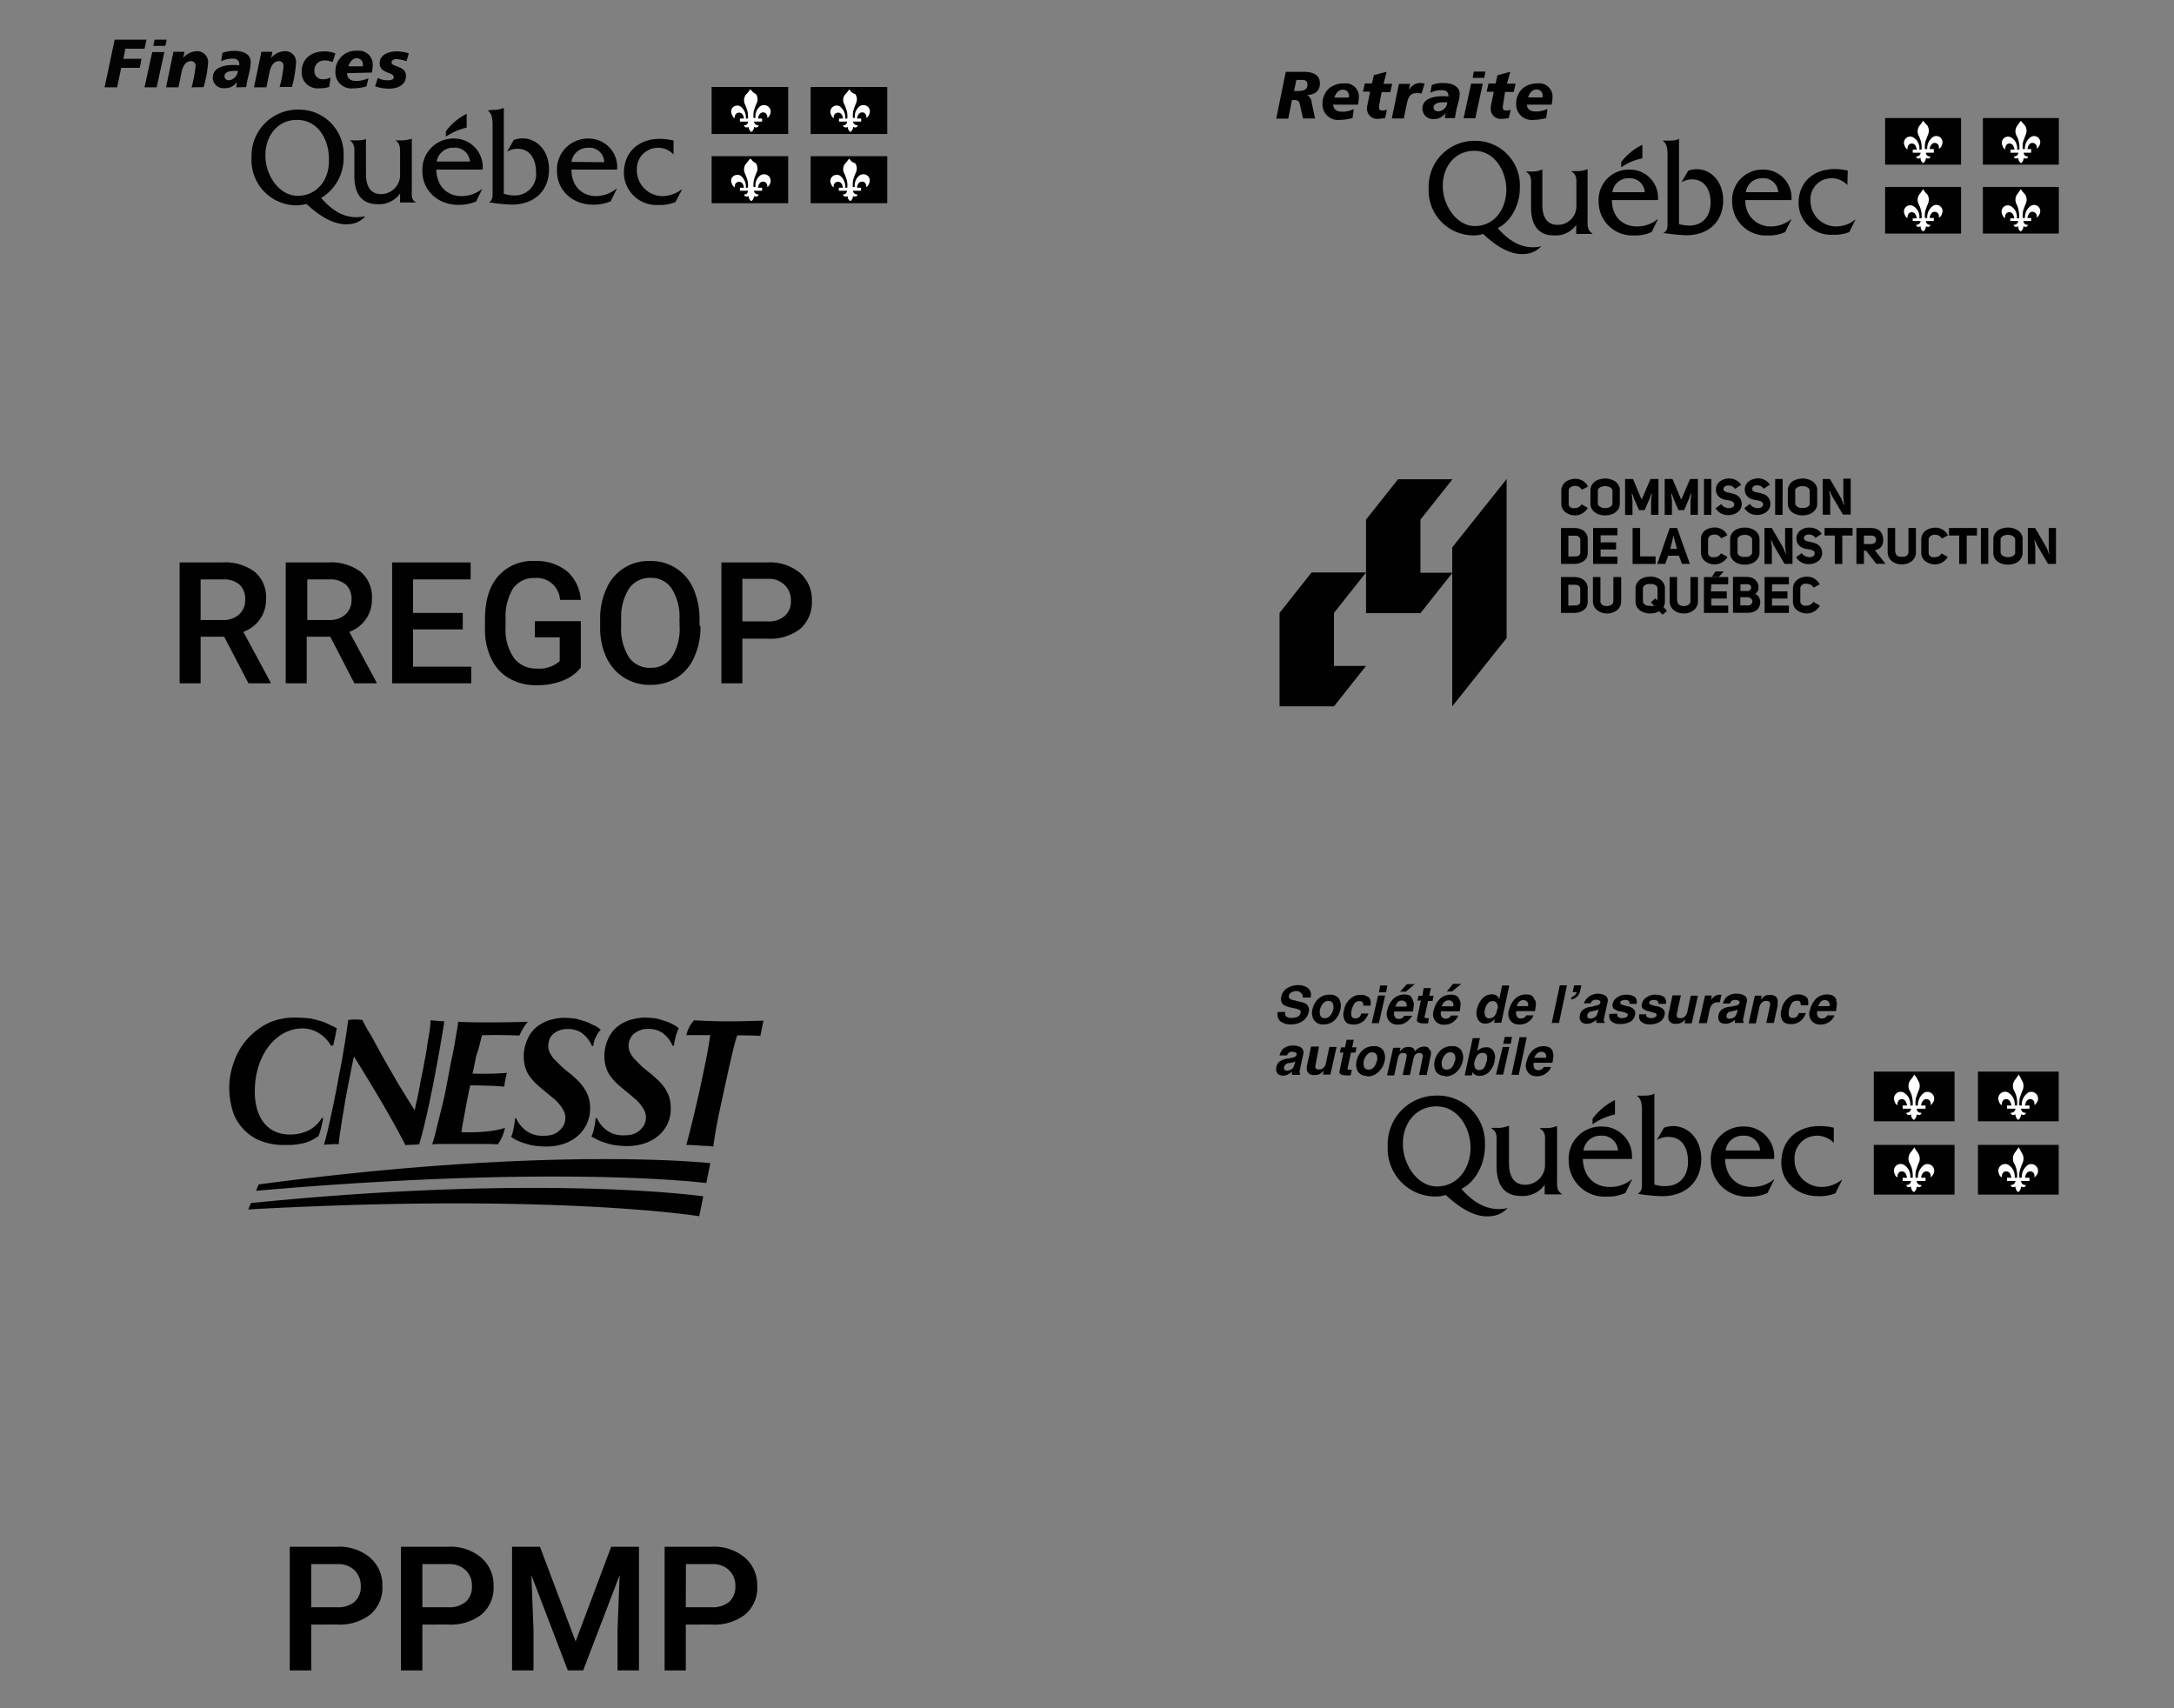 <svg xmlns="http://www.w3.org/2000/svg" width="350" height="275" viewBox="0 0 350 275"><rect x="0" y="0" width="350" height="275" fill="#808080" stroke="none"/><g id="Calque_1" data-name="Calque 1"><path d="M206,98.67l5.15-6.51h8.77l-5.16,6.51v8.53h5.16l-5.16,6.51H206v-15m13.92-15.06,5.15-6.5h8.77l-5.16,6.5v8.55h5.16l-5.16,6.51h-8.76V83.61" style="fill:#010101"/><path d="M233.8,113.71l8.76-11V77.12l-8.76,11Zm21.82-31.95a2.39,2.39,0,0,1-2,1.21,2.55,2.55,0,0,1-.82-.12,2.76,2.76,0,0,1-.73-.36,1.77,1.77,0,0,1-.51-.58,1.74,1.74,0,0,1-.2-.84V79a1.73,1.73,0,0,1,.2-.83,1.87,1.87,0,0,1,.51-.61,2.24,2.24,0,0,1,.73-.35,2.63,2.63,0,0,1,.84-.13,1.93,1.93,0,0,1,.58.08,1.9,1.9,0,0,1,.57.23,2.26,2.26,0,0,1,.5.39,2.41,2.41,0,0,1,.37.55l-1,.51a1.11,1.11,0,0,0-.48-.48,1.44,1.44,0,0,0-.63-.14,1.26,1.26,0,0,0-.38.06.88.88,0,0,0-.32.16.69.69,0,0,0-.21.24.66.66,0,0,0-.09.32v2.1a.63.63,0,0,0,.07.32.67.67,0,0,0,.21.23,1.11,1.11,0,0,0,.31.15,1.41,1.41,0,0,0,.35,0,1.48,1.48,0,0,0,.64-.14,1.28,1.28,0,0,0,.5-.48Zm.43-2.81a1.67,1.67,0,0,1,.2-.83,2,2,0,0,1,.53-.61,2.12,2.12,0,0,1,.76-.35,3.67,3.67,0,0,1,.88-.13,2.87,2.87,0,0,1,.87.13,2.78,2.78,0,0,1,.76.35,2,2,0,0,1,.53.61,1.48,1.48,0,0,1,.2.83v2.1a1.71,1.71,0,0,1-.2.84,2.18,2.18,0,0,1-.53.6,2.14,2.14,0,0,1-.76.36,3.25,3.25,0,0,1-1.75,0,2.31,2.31,0,0,1-.76-.36,1.93,1.93,0,0,1-.53-.6,1.56,1.56,0,0,1-.2-.84Zm1.19,2.1a.5.5,0,0,0,.11.32,1,1,0,0,0,.27.23,1.58,1.58,0,0,0,.37.15,1.83,1.83,0,0,0,.85,0,1.44,1.44,0,0,0,.38-.15.82.82,0,0,0,.26-.23.5.5,0,0,0,.11-.32V79a.52.52,0,0,0-.11-.32,1.47,1.47,0,0,0-.26-.23,2.77,2.77,0,0,0-.38-.14,1.83,1.83,0,0,0-.85,0,1.24,1.24,0,0,0-.37.14,1,1,0,0,0-.27.23.52.52,0,0,0-.11.32Zm7.52,1.07h-.89l-.8-1.85-.28-.78h-.09l.12,1.12V82.9h-1.19V77.11h1.27l1.4,3.32,1.42-3.32H267v5.77h-1.19V80.59l.14-1.12h-.08l-.29.8-.8,1.85Zm6.35,0h-.89l-.8-1.87-.29-.78h-.08l.12,1.12v2.29H268V77.11h1.26l1.41,3.32,1.42-3.32h1.26v5.77h-1.19V80.59l.14-1.12h-.09l-.28.8-.8,1.85Zm4.41.76h-1.19V77.11h1.19Zm1.61-1.7a1.22,1.22,0,0,0,.54.46,1.56,1.56,0,0,0,.67.16,1.1,1.1,0,0,0,.59-.14.49.49,0,0,0,.27-.45.42.42,0,0,0-.09-.3,1,1,0,0,0-.25-.2,2.53,2.53,0,0,0-.36-.12,3.07,3.07,0,0,0-.42-.07,5.17,5.17,0,0,1-.68-.16,2,2,0,0,1-.59-.32,1.67,1.67,0,0,1-.41-.53,1.64,1.64,0,0,1-.14-.8,1.6,1.6,0,0,1,.22-.73,1.42,1.42,0,0,1,.48-.52,2,2,0,0,1,.65-.32,2.81,2.81,0,0,1,.77-.11,2.42,2.42,0,0,1,1.06.24,2.17,2.17,0,0,1,.88.78l-1,.66a1.19,1.19,0,0,0-.43-.41,1.07,1.07,0,0,0-.53-.13,1.55,1.55,0,0,0-.32,0,.91.91,0,0,0-.29.1.66.66,0,0,0-.19.18.54.54,0,0,0-.09.25.44.44,0,0,0,.09.29.53.53,0,0,0,.23.17.76.76,0,0,0,.32.11l.37.07a4.36,4.36,0,0,1,.73.2,1.55,1.55,0,0,1,.62.33,1.53,1.53,0,0,1,.43.56,1.91,1.91,0,0,1,.14.85,1.61,1.61,0,0,1-.23.71,1.77,1.77,0,0,1-.5.52,2.2,2.2,0,0,1-.69.32,2.89,2.89,0,0,1-.76.1,2.58,2.58,0,0,1-1.11-.26,2.48,2.48,0,0,1-.9-.84l.9-.69Zm4.64,0a1.22,1.22,0,0,0,.54.46,1.56,1.56,0,0,0,.67.16,1.1,1.1,0,0,0,.59-.14.49.49,0,0,0,.27-.45.42.42,0,0,0-.09-.3,1,1,0,0,0-.25-.2,2.53,2.53,0,0,0-.36-.12,3.07,3.07,0,0,0-.42-.07,5.17,5.17,0,0,1-.68-.16,2,2,0,0,1-.59-.32,1.67,1.67,0,0,1-.41-.53,1.64,1.64,0,0,1-.14-.8,1.6,1.6,0,0,1,.22-.73,1.42,1.42,0,0,1,.48-.52,2,2,0,0,1,.65-.32A2.81,2.81,0,0,1,283,77a2.42,2.42,0,0,1,1.06.24,2.17,2.17,0,0,1,.88.78l-1,.66a1.19,1.19,0,0,0-.43-.41,1.07,1.07,0,0,0-.53-.13,1.55,1.55,0,0,0-.32,0,.91.91,0,0,0-.29.1.66.66,0,0,0-.19.18.54.54,0,0,0-.09.25.44.44,0,0,0,.09.29.53.53,0,0,0,.23.17.76.76,0,0,0,.32.11l.37.07a4.36,4.36,0,0,1,.73.2,1.55,1.55,0,0,1,.62.33,1.53,1.53,0,0,1,.43.56,1.91,1.91,0,0,1,.14.85,1.64,1.64,0,0,1-.73,1.23,2.2,2.2,0,0,1-.69.32,2.89,2.89,0,0,1-.76.1,2.58,2.58,0,0,1-1.11-.26,2.48,2.48,0,0,1-.9-.84l.9-.69Zm5.21,1.7h-1.19V77.11H287Zm.85-3.93a1.79,1.79,0,0,1,.2-.83,2,2,0,0,1,.53-.61,2.17,2.17,0,0,1,.77-.35,3.59,3.59,0,0,1,.87-.13,2.82,2.82,0,0,1,.87.13,2.78,2.78,0,0,1,.76.35,1.87,1.87,0,0,1,.54.61,1.57,1.57,0,0,1,.19.83v2.1a1.83,1.83,0,0,1-.19.84,2.06,2.06,0,0,1-.54.6,2.14,2.14,0,0,1-.76.36,3.21,3.21,0,0,1-1.74,0,2.27,2.27,0,0,1-.77-.36,1.93,1.93,0,0,1-.53-.6,1.66,1.66,0,0,1-.2-.84Zm1.2,2.1a.49.49,0,0,0,.1.32,1,1,0,0,0,.27.23,1.79,1.79,0,0,0,.37.15,2.1,2.1,0,0,0,.43,0,2.18,2.18,0,0,0,.43,0,1.37,1.37,0,0,0,.37-.15.85.85,0,0,0,.27-.23.48.48,0,0,0,.08-.32V79a.51.51,0,0,0-.1-.32,1.25,1.25,0,0,0-.27-.23,2.61,2.61,0,0,0-.37-.14,2.1,2.1,0,0,0-.43-.05,2.18,2.18,0,0,0-.43.05,1.35,1.35,0,0,0-.37.14,1.22,1.22,0,0,0-.27.23.51.51,0,0,0-.1.32Zm7.89.23c0-.09,0-.19-.06-.33l-.05-.38c0-.12,0-.23-.05-.32a.84.84,0,0,1,0-.19v-3h1.19v5.77h-1.26l-1.76-3-.36-.78-.08,0,.16,1v2.81h-1.21V77.11h1.17l1.83,3.14.41,1ZM253.42,85a3.23,3.23,0,0,1,.82.1,2.22,2.22,0,0,1,.71.34,1.94,1.94,0,0,1,.5.59,1.78,1.78,0,0,1,.17.83v2.07a1.78,1.78,0,0,1-.17.83,1.63,1.63,0,0,1-.5.57,2.34,2.34,0,0,1-.71.34,3.24,3.24,0,0,1-.82.11h-2.11V85Zm0,4.57a2.21,2.21,0,0,0,.37,0,.76.76,0,0,0,.32-.11.82.82,0,0,0,.22-.19.58.58,0,0,0,.09-.29V86.88a.59.59,0,0,0-.09-.3.63.63,0,0,0-.22-.21,1.19,1.19,0,0,0-.32-.13,2.22,2.22,0,0,0-.37,0h-.92v3.36Zm4.27-2.26h2.49v1.15h-2.49V89.6h2.7v1.18h-3.91V85h3.91v1.17h-2.7ZM262.84,85h1.21v4.57h2.49v1.21h-3.7Zm9.21,5.78h-1.26l-.5-1.32h-1.72l-.48,1.32h-1.28l2-5.78H270l2.06,5.78Zm-3.18-2.42H270l-.37-1.26-.18-.82h-.05l-.18.83-.32,1.25Zm9.24,1.3a2.41,2.41,0,0,1-2,1.2,2.64,2.64,0,0,1-1.55-.48,1.77,1.77,0,0,1-.51-.58,1.71,1.71,0,0,1-.2-.84v-2.1A1.73,1.73,0,0,1,274,86a1.87,1.87,0,0,1,.51-.61,2.06,2.06,0,0,1,.73-.35,2.61,2.61,0,0,1,.83-.12,2,2,0,0,1,.59.07,2,2,0,0,1,.57.23,2.26,2.26,0,0,1,.5.39,2.78,2.78,0,0,1,.37.55l-1,.51a1.17,1.17,0,0,0-.48-.48,1.48,1.48,0,0,0-.64-.14,1.19,1.19,0,0,0-.37.06.74.74,0,0,0-.32.16.84.84,0,0,0-.22.24.66.66,0,0,0-.08.32V89a.54.54,0,0,0,.07.32.58.58,0,0,0,.21.23.77.77,0,0,0,.3.15,1.49,1.49,0,0,0,.36,0,1.51,1.51,0,0,0,.64-.14,1.28,1.28,0,0,0,.5-.48Zm.43-2.81a1.83,1.83,0,0,1,.19-.84,2,2,0,0,1,.54-.6,2.14,2.14,0,0,1,.76-.36,3.65,3.65,0,0,1,.87-.12,2.82,2.82,0,0,1,.87.12,2.73,2.73,0,0,1,.77.36,1.93,1.93,0,0,1,.53.6,1.61,1.61,0,0,1,.2.84v2.09a1.71,1.71,0,0,1-.2.84,2,2,0,0,1-1.3,1,2.82,2.82,0,0,1-.87.12,2.86,2.86,0,0,1-.87-.12,2.31,2.31,0,0,1-.76-.36,2,2,0,0,1-.54-.6,1.65,1.65,0,0,1-.19-.84Zm1.19,2.09a.43.43,0,0,0,.11.32,1.51,1.51,0,0,0,.26.24,2.35,2.35,0,0,0,.38.14,2,2,0,0,0,.42,0,2.1,2.1,0,0,0,.43,0,1.24,1.24,0,0,0,.37-.14.9.9,0,0,0,.27-.24.48.48,0,0,0,.11-.32V86.85a.5.5,0,0,0-.11-.32,1,1,0,0,0-.27-.23,1.58,1.58,0,0,0-.37-.15,2.1,2.1,0,0,0-.43-.05,2,2,0,0,0-.42.05,1.08,1.08,0,0,0-.38.15.82.82,0,0,0-.26.23.45.45,0,0,0-.11.32Zm7.82.24a2.27,2.27,0,0,1-.05-.34l-.06-.38a2.4,2.4,0,0,0-.05-.32.8.8,0,0,1,0-.19V85h1.19v5.78h-1.28l-1.76-3-.35-.79-.09,0,.16,1v2.81h-1.19V85h1.17l1.83,3.14.41,1Zm2.54-.11a1.16,1.16,0,0,0,.54.46,1.56,1.56,0,0,0,.67.16,1,1,0,0,0,.59-.14.49.49,0,0,0,.26-.45.41.41,0,0,0-.08-.3.82.82,0,0,0-.25-.19,1.69,1.69,0,0,0-.36-.13l-.43-.07a4.07,4.07,0,0,1-.67-.16,2,2,0,0,1-.59-.32,1.54,1.54,0,0,1-.41-.53,1.64,1.64,0,0,1-.14-.8,1.59,1.59,0,0,1,.69-1.25,2.13,2.13,0,0,1,.66-.32,2.8,2.8,0,0,1,.77-.1,2.41,2.41,0,0,1,1.06.23,2.09,2.09,0,0,1,.87.78l-1,.66a1.19,1.19,0,0,0-.43-.41,1.07,1.07,0,0,0-.53-.13,1.55,1.55,0,0,0-.32,0,.73.73,0,0,0-.29.11.53.53,0,0,0-.19.17.58.58,0,0,0-.09.25.42.42,0,0,0,.09.29.64.64,0,0,0,.23.18.93.93,0,0,0,.32.1c.12,0,.25.06.37.07a5.59,5.59,0,0,1,.73.2,1.64,1.64,0,0,1,.62.34,1.49,1.49,0,0,1,.43.55,1.94,1.94,0,0,1,.14.85,1.7,1.7,0,0,1-.23.71,1.55,1.55,0,0,1-.5.52,2,2,0,0,1-.69.32,2.91,2.91,0,0,1-.77.1,2.43,2.43,0,0,1-1.1-.26,2.32,2.32,0,0,1-.9-.84l.9-.69Zm6.51-2.86v4.57h-1.21V86.21h-1.65V85h4.51v1.21Zm3.91,2.45h-.43v2.12h-1.21V85h2.28a3,3,0,0,1,.8.1,2,2,0,0,1,.64.32A1.56,1.56,0,0,1,303,86a2.31,2.31,0,0,1,.18.84,1.84,1.84,0,0,1-.34,1.21,1.73,1.73,0,0,1-1,.53l1.72,2.19h-1.48l-1.63-2.1Zm.64-1.08a1.19,1.19,0,0,0,.64-.16.64.64,0,0,0,.23-.56.57.57,0,0,0-.25-.51,1,1,0,0,0-.62-.13h-1.07v1.37Zm4,1.29a.72.72,0,0,0,.32.61.85.85,0,0,0,.34.14,1.19,1.19,0,0,0,.39,0,1.27,1.27,0,0,0,.39,0,2.18,2.18,0,0,0,.34-.14,1.37,1.37,0,0,0,.23-.25.8.8,0,0,0,.09-.36V85h1.2v3.87a1.93,1.93,0,0,1-.19.87,1.78,1.78,0,0,1-.52.63,2.51,2.51,0,0,1-.73.37,2.57,2.57,0,0,1-.83.12,2.71,2.71,0,0,1-.84-.12,2.58,2.58,0,0,1-.72-.37,1.89,1.89,0,0,1-.52-.63,1.93,1.93,0,0,1-.2-.87V85h1.21v3.87Zm8.42.79a2.41,2.41,0,0,1-2,1.2,2.55,2.55,0,0,1-.82-.12,2.76,2.76,0,0,1-.73-.36,1.77,1.77,0,0,1-.51-.58,1.71,1.71,0,0,1-.2-.84v-2.1a1.73,1.73,0,0,1,.2-.83,1.87,1.87,0,0,1,.51-.61,2.24,2.24,0,0,1,.73-.35,2.63,2.63,0,0,1,.84-.12,1.92,1.92,0,0,1,.58.07,1.9,1.9,0,0,1,.57.23,2.26,2.26,0,0,1,.5.39,2.41,2.41,0,0,1,.37.55l-1,.51a1.11,1.11,0,0,0-.48-.48,1.45,1.45,0,0,0-.64-.14,1.24,1.24,0,0,0-.37.06.88.88,0,0,0-.32.16.69.69,0,0,0-.21.24.57.57,0,0,0-.09.32V89a.63.63,0,0,0,.07.32.58.58,0,0,0,.21.23.75.75,0,0,0,.31.15,1.41,1.41,0,0,0,.35,0,1.48,1.48,0,0,0,.64-.14,1.28,1.28,0,0,0,.5-.48Zm3.06-3.45v4.57h-1.21V86.21h-1.65V85h4.51v1.21ZM318.91,85h1.19v5.78h-1.19Zm2,1.85a1.83,1.83,0,0,1,.19-.84,1.93,1.93,0,0,1,.53-.6,2.19,2.19,0,0,1,.77-.36,3.58,3.58,0,0,1,.87-.12,2.82,2.82,0,0,1,.87.12,2.86,2.86,0,0,1,.77.36,1.93,1.93,0,0,1,.53.6,1.61,1.61,0,0,1,.19.84v2.09a1.83,1.83,0,0,1-.19.84,2,2,0,0,1-1.3,1,3.21,3.21,0,0,1-1.74,0,2.36,2.36,0,0,1-.77-.36,1.93,1.93,0,0,1-.53-.6,1.65,1.65,0,0,1-.19-.84V86.85Zm1.19,2.09a.47.47,0,0,0,.1.32,1.28,1.28,0,0,0,.27.24,2.61,2.61,0,0,0,.37.14,1.87,1.87,0,0,0,.86,0,1.35,1.35,0,0,0,.37-.14.9.9,0,0,0,.27-.24.47.47,0,0,0,.09-.32V86.85a.5.5,0,0,0-.11-.32,1,1,0,0,0-.27-.23,1.58,1.58,0,0,0-.37-.15,2.1,2.1,0,0,0-.43-.05,2,2,0,0,0-.42.05,1.08,1.08,0,0,0-.38.15.82.82,0,0,0-.26.23.45.45,0,0,0-.11.32l0,2.09Zm7.84.24c0-.09,0-.2-.06-.34l-.05-.38c0-.12,0-.23,0-.32a.8.8,0,0,1,0-.19V85H331v5.78h-1.28l-1.76-3-.36-.79-.09,0,.16,1v2.81h-1.2V85h1.17l1.83,3.14.41,1Zm-76.53,3.71a3.24,3.24,0,0,1,.82.11,2,2,0,0,1,.71.34,1.89,1.89,0,0,1,.5.58,1.83,1.83,0,0,1,.17.84v2.06a1.78,1.78,0,0,1-.17.83,1.54,1.54,0,0,1-.5.57,2.12,2.12,0,0,1-.71.34,3.24,3.24,0,0,1-.82.11h-2.11V92.89Zm0,4.57a2.21,2.21,0,0,0,.37,0,.75.75,0,0,0,.32-.1,1.07,1.07,0,0,0,.22-.2.58.58,0,0,0,.09-.28V94.78a.6.6,0,0,0-.09-.31.63.63,0,0,0-.22-.21,1.19,1.19,0,0,0-.32-.12,2.21,2.21,0,0,0-.37,0h-.92v3.36Zm4.23-.69a.79.79,0,0,0,.09.35.69.69,0,0,0,.23.25.74.74,0,0,0,.34.14,1.3,1.3,0,0,0,.78,0,1.34,1.34,0,0,0,.34-.14.68.68,0,0,0,.23-.25.79.79,0,0,0,.09-.35V92.89H261v3.88a1.86,1.86,0,0,1-.2.87,1.72,1.72,0,0,1-.51.62,2.79,2.79,0,0,1-.73.37,2.63,2.63,0,0,1-.84.13,2.66,2.66,0,0,1-.83-.13,2.51,2.51,0,0,1-.73-.37,1.85,1.85,0,0,1-.52-.62,2,2,0,0,1-.19-.87V92.89h1.21v3.88Zm9.49,1.61a2.65,2.65,0,0,1-.69.29,3.85,3.85,0,0,1-.76.09,2.89,2.89,0,0,1-.88-.13,2.29,2.29,0,0,1-.76-.35,2,2,0,0,1-.53-.61,1.62,1.62,0,0,1-.2-.83v-2.1a1.74,1.74,0,0,1,.2-.84,2,2,0,0,1,.53-.6,2.32,2.32,0,0,1,.76-.36,3.66,3.66,0,0,1,.88-.12,3.2,3.2,0,0,1,.87.12,2.8,2.8,0,0,1,.76.36,2,2,0,0,1,.53.6,1.54,1.54,0,0,1,.2.84v2.1a2.06,2.06,0,0,1-.09.57,1.57,1.57,0,0,1-.25.48l.52.55-.59.49-.5-.55Zm-1.44-.83a2.06,2.06,0,0,0,.36,0,1.18,1.18,0,0,0,.28,0l-.51-.55.58-.49.45.48V94.72a.52.52,0,0,0-.11-.32,1.16,1.16,0,0,0-.26-.23,1.88,1.88,0,0,0-.38-.14,1.51,1.51,0,0,0-.42,0,1.54,1.54,0,0,0-.43,0,1,1,0,0,0-.37.14.75.75,0,0,0-.27.23.52.52,0,0,0-.11.32v2.1a.52.52,0,0,0,.11.32,1.1,1.1,0,0,0,.64.37,1.72,1.72,0,0,0,.44,0Zm4.36-.78a.68.68,0,0,0,.09.35.69.69,0,0,0,.23.25.74.74,0,0,0,.34.14,1.23,1.23,0,0,0,.39.06,1.27,1.27,0,0,0,.39-.06,1.51,1.51,0,0,0,.34-.14,1.09,1.09,0,0,0,.23-.25.79.79,0,0,0,.09-.35V92.89h1.21v3.88a2,2,0,0,1-.2.87,1.65,1.65,0,0,1-.52.62,2.58,2.58,0,0,1-.72.37,2.68,2.68,0,0,1-.84.13,2.77,2.77,0,0,1-.84-.13,2.58,2.58,0,0,1-.72-.37,1.85,1.85,0,0,1-.52-.62,2,2,0,0,1-.2-.87V92.89H270v3.88Zm5.4-1.57H278v1.16h-2.49v1.13h2.72v1.18h-3.91V92.89h3.91v1.17h-2.72Zm7.65-.62a1.26,1.26,0,0,1,0,.27.82.82,0,0,1-.11.28,2,2,0,0,1-.17.27.67.67,0,0,1-.25.19,1.67,1.67,0,0,1,.44.32,1.59,1.59,0,0,1,.25.39,2.28,2.28,0,0,1,.11.45,1.59,1.59,0,0,1,0,.44,2,2,0,0,1-.18.55,1.4,1.4,0,0,1-.37.47,2.05,2.05,0,0,1-.61.32,2.6,2.6,0,0,1-.85.12H279V92.87h2.28A2.4,2.4,0,0,1,282,93a1.68,1.68,0,0,1,.57.32,1.78,1.78,0,0,1,.39.53A1.6,1.6,0,0,1,283.11,94.58Zm-1.82.57a.58.58,0,0,0,.47-.18.55.55,0,0,0,.17-.37.5.5,0,0,0-.14-.38.71.71,0,0,0-.5-.17h-1.08v1.08h1.08v0Zm0,2.34a1,1,0,0,0,.47-.1.63.63,0,0,0,.28-.25.5.5,0,0,0,.09-.32.77.77,0,0,0-.09-.32.76.76,0,0,0-.28-.25,1,1,0,0,0-.48-.11h-1.09v1.32h1.1Zm4-2.29h2.49v1.16h-2.49v1.13H288v1.18h-3.91V92.89H288v1.17h-2.7Zm7.68,2.35a2.29,2.29,0,0,1-.93.9,2.34,2.34,0,0,1-1.12.31,2.77,2.77,0,0,1-1.54-.48,1.72,1.72,0,0,1-.52-.59,1.83,1.83,0,0,1-.2-.84V94.76a1.89,1.89,0,0,1,.2-.84,1.75,1.75,0,0,1,.52-.6,2.12,2.12,0,0,1,.72-.36,2.67,2.67,0,0,1,.84-.12,2.38,2.38,0,0,1,.59.07,2.13,2.13,0,0,1,.57.23,2.89,2.89,0,0,1,.49.39,2.44,2.44,0,0,1,.38.55l-1,.52a1.11,1.11,0,0,0-.48-.48,1.38,1.38,0,0,0-.64-.14,1.24,1.24,0,0,0-.38,0,1.07,1.07,0,0,0-.32.16.64.64,0,0,0-.21.25.63.63,0,0,0-.09.32v2.09a.61.61,0,0,0,.07.32.84.84,0,0,0,.22.24.64.64,0,0,0,.3.14,1.41,1.41,0,0,0,.35,0,1.33,1.33,0,0,0,.64-.14,1.16,1.16,0,0,0,.5-.48l1,.57ZM276.17,92l-.62.94h1.1l.86-.94Z" style="fill:#010101"/><path d="M268.37,98.33l-1.85-2-.71.6,1.85,2Z" style="fill:#010101"/><path d="M108.63,165.07a8.67,8.67,0,0,0-1.25-.6c-.48-.16-1-.32-1.62-.49a15,15,0,0,0-2.23-.16,9.24,9.24,0,0,0-2.11.38,6.57,6.57,0,0,0-2.17,1.19,5.23,5.23,0,0,0-1.41,2A6.65,6.65,0,0,0,97.3,170a6.44,6.44,0,0,0,.27,1.85,4.52,4.52,0,0,0,.76,1.46,7.82,7.82,0,0,0,1.14,1.25c.43.38.92.81,1.41,1.19s.81.71,1.19,1a6.32,6.32,0,0,1,1,1,6.25,6.25,0,0,1,.65,1,2.54,2.54,0,0,1,.27,1.09,3.05,3.05,0,0,1-.27,1.24,4.14,4.14,0,0,1-.76.92,3.29,3.29,0,0,1-1.09.6,4.53,4.53,0,0,1-1.24.16,2.43,2.43,0,0,1-.6,0,4.15,4.15,0,0,1-2.22-.71A4.78,4.78,0,0,1,96.11,180h-.22a8.93,8.93,0,0,1-.27,1.68,3.94,3.94,0,0,1-.33,1.09c0,.05-.05.1-.05.21a2.45,2.45,0,0,0,.43.22,9.21,9.21,0,0,0,1.25.6c.49.16,1,.32,1.63.48a14.53,14.53,0,0,0,2.33.22,9.15,9.15,0,0,0,2.71-.38,6.61,6.61,0,0,0,2.28-1.19,5.53,5.53,0,0,0,2.11-4.67,5.61,5.61,0,0,0-.27-1.73,6.22,6.22,0,0,0-.71-1.41,7.87,7.87,0,0,0-1.08-1.25c-.43-.38-.81-.76-1.3-1.14s-1.09-.86-1.47-1.24-.75-.76-1.08-1.09a5,5,0,0,1-.65-1,2.43,2.43,0,0,1-.22-1.08,2.18,2.18,0,0,1,.22-1,2.24,2.24,0,0,1,.6-.87,4.31,4.31,0,0,1,1-.59,3.17,3.17,0,0,1,1.3-.22,3.93,3.93,0,0,1,2.28.6,4.84,4.84,0,0,1,1.68,2.11h.22a9.78,9.78,0,0,1,.76-2.82,2.42,2.42,0,0,0-.6-.43m-13,0a9.21,9.21,0,0,0-1.25-.6c-.49-.16-1-.32-1.63-.49a14.73,14.73,0,0,0-2.22-.16,9.24,9.24,0,0,0-2.11.38,6.47,6.47,0,0,0-2.17,1.19,5.12,5.12,0,0,0-1.41,2,6.48,6.48,0,0,0-.55,2.65,6.1,6.1,0,0,0,.28,1.85,4.7,4.7,0,0,0,.75,1.46,8.89,8.89,0,0,0,1.14,1.25c.44.38.93.81,1.41,1.19s.82.71,1.2,1a5.85,5.85,0,0,1,1,1,5.65,5.65,0,0,1,.65,1,2.41,2.41,0,0,1,.27,1.09,2.9,2.9,0,0,1-.27,1.24,3.65,3.65,0,0,1-.76.92,3.24,3.24,0,0,1-1.08.6,4.55,4.55,0,0,1-1.25.16,2.35,2.35,0,0,1-.59,0,4.16,4.16,0,0,1-2.23-.71A4.85,4.85,0,0,1,83.09,180h-.16c-.06.6-.16,1.19-.27,1.79a9.6,9.6,0,0,1-.27,1,2.18,2.18,0,0,0-.11.27c.11,0,.27.16.38.21a9,9,0,0,0,1.24.6c.49.16,1,.33,1.63.49a14.71,14.71,0,0,0,2.33.21,9.1,9.1,0,0,0,2.71-.37,6.71,6.71,0,0,0,2.28-1.2A5.79,5.79,0,0,0,95,178.3a5.67,5.67,0,0,0-.27-1.74,6.66,6.66,0,0,0-.71-1.41A7.8,7.8,0,0,0,93,173.91c-.43-.38-.81-.76-1.3-1.14s-1.09-.87-1.47-1.25-.75-.76-1.08-1.08a5.65,5.65,0,0,1-.65-1,2.5,2.5,0,0,1-.22-1.09,3,3,0,0,1,.17-1,2.14,2.14,0,0,1,.59-.87,3.15,3.15,0,0,1,1-.6,3.32,3.32,0,0,1,1.3-.22,4,4,0,0,1,2.28.6,4.88,4.88,0,0,1,1.68,2.12h.21a4.71,4.71,0,0,1,1.2-2.61,5,5,0,0,0-1-.7m-41.43.54a3.89,3.89,0,0,0-1-.54,11.15,11.15,0,0,0-1.35-.6c-.49-.16-1.09-.32-1.79-.49a20.89,20.89,0,0,0-2.66-.16,10,10,0,0,0-4.28.87,11.48,11.48,0,0,0-3.31,2.49,10.72,10.72,0,0,0-2.17,3.64,11.81,11.81,0,0,0-.81,4.44,13,13,0,0,0,.43,3.15,7.44,7.44,0,0,0,1.47,2.93,7.92,7.92,0,0,0,2.76,2.16,10.3,10.3,0,0,0,4.39.82,10.66,10.66,0,0,0,2.28-.16A6.54,6.54,0,0,0,51,183.07l.28-.16a16.36,16.36,0,0,0,.75-2.93H51.8a5.24,5.24,0,0,1-3.14,2.39,6.84,6.84,0,0,1-2,.27c-3.52,0-5.64-2.61-5.64-6.94,0-5.75,3.31-10,7.49-10.14a5.13,5.13,0,0,1,2.65.65,5.63,5.63,0,0,1,2.12,2.11h.38c-.06,0,.27-1.08.54-2.71m68.65-1.3c-1.79.05-3.74.11-6,.11s-5.1-.17-5.1-.17a5,5,0,0,0-1.25,2.39c1,0,.55,0,2,0,.43,0,1.47,0,1.84,0-.32,2.82-2.44,12.58-3.85,17.68.82,0,1.63.05,2.34.11s1.19,0,2,.16c.16-1.09.38-2.77,1.08-6.07,1.68-7.7,2.23-10.25,2.77-11.83.65-.05,1.08,0,1.57,0,.76,0,1.84.06,2.17.06l.49-2.44ZM67.47,184.26c2-6.67,4.07-19.84,4.07-19.84-1-.06-2.22-.17-2.22-.17a17.17,17.17,0,0,1-.22,2.12c-.11.76-.27,1.46-.38,2.33s-.32,1.79-.49,2.77-.38,1.89-.54,2.76-.32,1.74-.49,2.5-.32,1.41-.43,2c-.27-.38-.6-.92-1-1.57s-.87-1.41-1.41-2.28-1-1.74-1.57-2.71-1.09-1.9-1.63-2.88-1-1.84-1.52-2.76a21.47,21.47,0,0,1-1.3-2.33,8.38,8.38,0,0,0-2.28,0c-.16,1.14-.32,2.38-.54,3.68s-.43,2.66-.7,4-.49,2.71-.76,4-.49,2.55-.76,3.63c0,0-.49,2.55-1.14,4.77,0,0,1.3-.1,2.39-.1,0-.6.16-1.47.32-2.61s.38-2.33.6-3.68.48-2.72.76-4.13.48-2.49.76-3.68c1.51,2.44,2.87,4.66,4.28,7.05s2.71,4.71,4,7.21l2.28-.11m10-17.57s2.33-.11,6.07.05a9.49,9.49,0,0,1,1.35-2.22c-7.91.22-11.22,0-11.22,0,0,.6-.22,1.47-.38,2.5s-.38,2.22-.65,3.47-.49,2.55-.76,3.95-.54,2.72-.87,4-.59,2.44-.86,3.47-.44,1.74-.65,2.34c.75-.06,1.57-.06,2.49-.06l2.6,0,2.66,0c1,0,1.68,0,2.82.06a6.79,6.79,0,0,0,1.14-2.66c-2.5.92-7,.7-7,.7.16-1.3.43-2.49.65-3.74s.49-2.55.76-3.79c0,0,3.63,0,5.48.21a18,18,0,0,1,.43-2.22,52.89,52.89,0,0,1-5.53.11c.16-.76.38-1.74.59-2.88.44-1.13.6-2.11.93-3.25m-36.39,25c49.07-4.29,72.5-1.25,72.5-1.25l.65-3.2s-25.54-2.87-72.71,3.42Zm-1.25,3c49.19-2.71,72.61,1.09,72.61,1.09l.65-3.2s-25.48-3.69-72.82,1.08Z" style="fill:#010101"/><path d="M66.3,30.33v-8h-.06a5,5,0,0,1-1.83.27h-.76v0c.86.54.76,1.35.76,2.38v3.41a3.1,3.1,0,0,1-3,2.86c-1.79,0-2.49-1.24-2.49-3.3V22.33h0c-.27.27-1.35.27-1.79.27H56.3v0c.86.54.75,1.35.75,2.38v3.35c0,3.08,1.36,4.54,3.73,4.54a4.09,4.09,0,0,0,3.63-1.73v1.46H67v0C66.14,32.17,66.3,31.36,66.3,30.33Zm4-4.27A2.63,2.63,0,0,1,73,23.79a2.41,2.41,0,0,1,2.65,2.11V26h-5.3ZM77.7,27.3a4.59,4.59,0,0,0-4.59-5A5,5,0,0,0,68,27.57c0,3,2.38,5.41,5.83,5.41a7.22,7.22,0,0,0,2.82-.54l1-2.06h0a5.27,5.27,0,0,1-3.35,1.19c-2.27,0-4-1.57-4.06-4.27Zm1.62-9.62a3.8,3.8,0,0,0,1.79-.32h0V31.19a5.47,5.47,0,0,0,1.68.27,3.4,3.4,0,0,0,3.51-3.73c0-2.16-1-3.78-3-3.78a3,3,0,0,0-1.67.49l1.08-1.9a4.11,4.11,0,0,1,1.41-.27c2.32,0,4.27,2,4.27,5,0,3.4-2.33,5.67-6,5.67a26.06,26.06,0,0,1-3.68-.38v0c.65-.32.59-1,.59-1.73v-10c0-1,.11-2.44-.75-3v-.05ZM92,26.06a2.63,2.63,0,0,1,2.65-2.27A2.37,2.37,0,0,1,97.27,26v.11Zm7.35,1.24a4.59,4.59,0,0,0-4.6-5,5,5,0,0,0-5.08,5.24c0,3,2.38,5.41,5.84,5.41a7.2,7.2,0,0,0,2.81-.54l1-2.06h-.06A5.23,5.23,0,0,1,96,31.57c-2.27,0-4-1.57-4-4.27Zm9.08-2.43h0a3.34,3.34,0,0,0-2.49-1.08,3.4,3.4,0,0,0-3.41,3.57,4.15,4.15,0,0,0,4.06,4.21h.16a5.33,5.33,0,0,0,3-1.08h.06l-1.08,2.05A6.63,6.63,0,0,1,106,33a5.26,5.26,0,0,1-5.56-5.08c0-3.79,2.75-5.57,5.78-5.57a10.53,10.53,0,0,1,2.22.27Zm-33.3-4.33V18.33a9,9,0,0,0-3.35,2.81V22A10,10,0,0,1,75.16,20.54Z" style="fill:#030304"/><path d="M47.92,31.52c-3.08,0-5.19-3.46-5.19-6.38v-.32c.05-2.87,1.89-5.52,5.08-5.52,3.41,0,5.14,3.19,5.14,6.22v.32C53,29,51,31.52,47.92,31.52Zm10.54,3.35c-2.27.38-4.43-.33-6.76-3a7.48,7.48,0,0,0,3.62-6.54V25a7.15,7.15,0,0,0-7-7.35H48a7.44,7.44,0,0,0-7.51,7.41v.43a7.28,7.28,0,0,0,7.19,7.57,8.69,8.69,0,0,0,1.67-.22c2.6,2.43,4.92,3.46,6.92,3.24a3.77,3.77,0,0,0,2.54-1.24Z" style="fill:#030304"/><path d="M114.57,14h12.32v7.57H114.57Z" style="fill:#010101"/><path d="M120.73,14.44a5.13,5.13,0,0,1-.65.81,1.52,1.52,0,0,0-.16,1.51,8.35,8.35,0,0,1,.43,1.19,4,4,0,0,1,.06,1.14h-.33a2.22,2.22,0,0,0-.86-1.95,1,1,0,0,0-1.41.38,1,1,0,0,0,0,.86c.16.49.43.65.48.65a.83.83,0,0,1,.27-.76.7.7,0,0,1,1,.17,1.6,1.6,0,0,1,.21.65h-.65v.48h1.3a.58.58,0,0,1-.65.6h0s.11.54.76.27a1,1,0,0,0,.43.81,1,1,0,0,0,.43-.81c.65.27.76-.27.76-.27a.7.7,0,0,1-.76-.54v-.06h1.3v-.48h-.65a1.29,1.29,0,0,1,.22-.65.69.69,0,0,1,1-.22.88.88,0,0,1,.27.76c.05,0,.32-.16.48-.65a1.05,1.05,0,0,0-.64-1.35,1.19,1.19,0,0,0-.87.05,2,2,0,0,0-.86,1.95h-.33a4,4,0,0,1,.06-1.14,9.47,9.47,0,0,1,.43-1.19,1.4,1.4,0,0,0-.11-1.51,2.07,2.07,0,0,1-.81-.7Z" style="fill:#fff"/><path d="M130.51,14h12.33v7.57H130.51Z" style="fill:#010101"/><path d="M136.68,14.44a5.13,5.13,0,0,1-.65.81,1.38,1.38,0,0,0-.11,1.51,8.35,8.35,0,0,1,.43,1.19,4,4,0,0,1,.06,1.14h-.33a2.22,2.22,0,0,0-.86-1.95,1,1,0,0,0-1.41.38,1,1,0,0,0-.05.86c.16.49.43.65.48.65a.71.71,0,0,1,.27-.76.7.7,0,0,1,1,.17,1.6,1.6,0,0,1,.21.65h-.65v.48h1.3a.58.58,0,0,1-.65.6h0s.11.54.76.27a1,1,0,0,0,.43.81,1,1,0,0,0,.43-.81c.65.27.76-.27.76-.27a.7.7,0,0,1-.76-.54v-.06h1.3v-.48h-.65a1.29,1.29,0,0,1,.22-.65.69.69,0,0,1,1-.22.88.88,0,0,1,.27.76c.05,0,.32-.16.48-.65a1,1,0,0,0-.59-1.35,1.17,1.17,0,0,0-.86.05,2,2,0,0,0-.87,1.95h-.32a4,4,0,0,1,.05-1.14,11.36,11.36,0,0,1,.43-1.19,1.49,1.49,0,0,0-.11-1.51,1.41,1.41,0,0,1-.91-.7Z" style="fill:#fff"/><path d="M114.57,25.14h12.32v7.57H114.57Z" style="fill:#010101"/><path d="M120.73,25.57a9.22,9.22,0,0,1-.65.81,1.54,1.54,0,0,0-.16,1.52,7.54,7.54,0,0,1,.43,1.19,3.89,3.89,0,0,1,.06,1.13h-.33a2.23,2.23,0,0,0-.86-1.95,1.06,1.06,0,0,0-1.41.38,1,1,0,0,0,0,.87c.16.48.43.65.48.65a.82.82,0,0,1,.27-.76.7.7,0,0,1,1,.16,1.65,1.65,0,0,1,.21.65h-.65v.49h1.3a.57.57,0,0,1-.65.59h0s.11.54.76.27a.94.94,0,0,0,.43.81,1,1,0,0,0,.43-.81c.65.27.76-.27.76-.27a.69.69,0,0,1-.76-.54v-.05h1.3v-.49h-.65a1.29,1.29,0,0,1,.22-.65.7.7,0,0,1,1-.21.85.85,0,0,1,.27.75c.05,0,.32-.16.48-.65a1.06,1.06,0,0,0-.64-1.35,1.2,1.2,0,0,0-.87.06,2,2,0,0,0-.86,1.94h-.33a3.91,3.91,0,0,1,.06-1.13,9.47,9.47,0,0,1,.43-1.19,1.55,1.55,0,0,0-.11-1.52,2.07,2.07,0,0,1-.81-.7Z" style="fill:#fff"/><path d="M130.51,25.14h12.33v7.57H130.51Z" style="fill:#010101"/><path d="M136.68,25.57a9.22,9.22,0,0,1-.65.81,1.4,1.4,0,0,0-.11,1.52,7.54,7.54,0,0,1,.43,1.19,3.89,3.89,0,0,1,.06,1.13h-.33a2.23,2.23,0,0,0-.86-1.95,1.06,1.06,0,0,0-1.41.38,1,1,0,0,0-.05.87c.16.48.43.65.48.65a.7.7,0,0,1,1.25-.6,1.65,1.65,0,0,1,.21.65h-.65v.49h1.3a.57.57,0,0,1-.65.59h0s.11.54.76.27a.94.94,0,0,0,.43.81,1,1,0,0,0,.43-.81c.65.27.76-.27.76-.27a.69.69,0,0,1-.76-.54v-.05h1.3v-.49h-.65a1.29,1.29,0,0,1,.22-.65.7.7,0,0,1,1-.21.85.85,0,0,1,.27.75c.05,0,.32-.16.48-.65a1,1,0,0,0-.59-1.35,1.17,1.17,0,0,0-.86.06,2,2,0,0,0-.87,1.94h-.32a3.9,3.9,0,0,1,.05-1.13,11.36,11.36,0,0,1,.43-1.19,1.51,1.51,0,0,0-.11-1.52,1.41,1.41,0,0,1-.91-.7Z" style="fill:#fff"/><path d="M23.59,6.38l-.32,1.46H20.19l-.33,1.62h2.92l-.27,1.46h-3l-.65,3.14H16.84l1.62-7.68Zm2.87,2-1.24,5.68H23.27l1.24-5.68Zm.38-2-.22,1H24.68l.21-1Zm4,7.68a20.43,20.43,0,0,0,.65-3.41.72.72,0,0,0-.71-.81c-1,0-1.4,1-1.56,1.84l-.49,2.38h-2l1.19-5.73H29.7l-.21,1a3,3,0,0,1,2.16-1.09,1.76,1.76,0,0,1,1.84,2,18.72,18.72,0,0,1-.71,3.79Zm7.19,0,.11-.87a2.21,2.21,0,0,1-2,1,1.71,1.71,0,0,1-1.89-1.68c0-2.05,2.81-2.16,4.27-2v-.22c0-.64-.49-.86-1.08-.86a4.19,4.19,0,0,0-1.84.43l.21-1.35a5.54,5.54,0,0,1,1.9-.32c1.19,0,2.65.37,2.65,1.78s-.6,2.7-.71,4.05Zm-.27-2.65c-.6,0-1.62.11-1.62.86a.65.65,0,0,0,.64.65h.06a1.63,1.63,0,0,0,1.46-1.51ZM45,14.06a19.46,19.46,0,0,0,.65-3.41c0-.43-.22-.81-.7-.81-1,0-1.41,1-1.57,1.84l-.49,2.38h-2l1.19-5.73h1.78l-.21,1a3,3,0,0,1,2.16-1.09,1.74,1.74,0,0,1,1.84,2A19.12,19.12,0,0,1,47,14H45ZM53.54,10a3,3,0,0,0-1.19-.27,1.59,1.59,0,0,0-1.73,1.46v.16a1.3,1.3,0,0,0,1.24,1.41h.22a3,3,0,0,0,1.14-.27L53,14a5.72,5.72,0,0,1-1.63.22,2.57,2.57,0,0,1-2.81-2.65c0-2.11,1.57-3.3,3.63-3.3A4.6,4.6,0,0,1,54,8.6Zm2.32,1.78c.06.87.6,1.25,1.46,1.25a4.93,4.93,0,0,0,2-.44L59,13.9a7.35,7.35,0,0,1-2.11.32A2.56,2.56,0,0,1,54,11.57a3.3,3.3,0,0,1,3.56-3.4A2.22,2.22,0,0,1,60,10.6a7.91,7.91,0,0,1-.11,1.08Zm2.55-1.4a.94.94,0,0,0-.87-1h-.11c-.7,0-1.13.65-1.35,1.3h2.33Zm7-.54a7.22,7.22,0,0,0-1.51-.33c-.33,0-.87.11-.87.54,0,.76,2.33.49,2.33,2.17,0,1.51-1.41,2.05-2.7,2.05a6.64,6.64,0,0,1-2.27-.38l.43-1.35a3.17,3.17,0,0,0,1.57.38c.32,0,1,0,1-.49,0-.86-2.27-.54-2.27-2.27,0-1.4,1.57-1.89,2.7-1.89a6.39,6.39,0,0,1,2,.32l-.38,1.25Z" style="fill:#030304"/><path d="M255.59,35.17V27.24h-.06a4.14,4.14,0,0,1-1.75.31H253v.06c.91.54.79,1.33.79,2.36v3.39a3,3,0,0,1-3,2.84c-1.76,0-2.48-1.27-2.48-3.27V27.3h-.06a4.06,4.06,0,0,1-1.76.31h-.79v.06c.91.54.79,1.33.79,2.36v3.33c0,3.09,1.33,4.54,3.69,4.54a4.05,4.05,0,0,0,3.58-1.7v1.46h2.6V37.6C255.47,37,255.59,36.2,255.59,35.17Zm4-4.23a2.55,2.55,0,0,1,2.6-2.24,2.39,2.39,0,0,1,2.61,2.24Zm7.33,1.27a4.53,4.53,0,0,0-4.55-4.91,4.88,4.88,0,0,0-5,5.21,5.42,5.42,0,0,0,5.75,5.39,6.14,6.14,0,0,0,2.79-.55l1-2.05h-.07a5.07,5.07,0,0,1-3.33,1.15c-2.3,0-4-1.58-4-4.24Zm1.57-9.57c.48,0,1.45,0,1.76-.3h.06V36.08a7.64,7.64,0,0,0,1.63.24c2.18,0,3.45-1.51,3.45-3.69s-1-3.75-3-3.75a3.26,3.26,0,0,0-1.69.48l1.09-1.88a4,4,0,0,1,1.39-.24c2.3,0,4.24,2,4.24,5,0,3.39-2.3,5.63-5.93,5.63a28.5,28.5,0,0,1-3.64-.36v-.07c.67-.3.61-1,.61-1.75v-10c0-1,.12-2.42-.73-3v-.06Zm12.59,8.3a2.56,2.56,0,0,1,2.61-2.24,2.39,2.39,0,0,1,2.6,2.24Zm7.33,1.27a4.52,4.52,0,0,0-4.54-4.91,4.88,4.88,0,0,0-5,5.21,5.42,5.42,0,0,0,5.75,5.39,6.14,6.14,0,0,0,2.79-.55l1-2.05h-.06A5.11,5.11,0,0,1,285,36.45,4,4,0,0,1,281,32.21Zm9-2.42a3.45,3.45,0,0,0-2.54-1.09,3.35,3.35,0,0,0-3.39,3.57,4.11,4.11,0,0,0,4.18,4.18,4.88,4.88,0,0,0,3-1.09h.06l-1,2a6.5,6.5,0,0,1-2.66.43,5.21,5.21,0,0,1-5.51-5c0-3.75,2.72-5.57,5.75-5.57a9,9,0,0,1,2.18.24Zm-33-4.3V23.31A9.5,9.5,0,0,0,261,26.09v.85A8.9,8.9,0,0,1,264.43,25.49Z" style="fill:#010101"/><path d="M237.43,36.39c-3,0-5.15-3.46-5.15-6.36v-.3c.06-2.85,1.88-5.45,5.09-5.45s5.08,3.14,5.14,6.17v.3C242.39,33.9,240.46,36.39,237.43,36.39Zm10.41,3.33c-2.24.36-4.42-.37-6.72-3,2.24-1.09,3.57-3.88,3.57-6.48V30a7.15,7.15,0,0,0-7.26-7.33A7.37,7.37,0,0,0,230,30.09v.3a7.25,7.25,0,0,0,7.15,7.51,5.11,5.11,0,0,0,1.63-.24c2.54,2.42,4.84,3.45,6.84,3.21a3.75,3.75,0,0,0,2.55-1.28Zm-38-28.16c1.75,0,2.66.61,2.66,1.88,0,1.09-.72,1.81-2.06,1.87a1.46,1.46,0,0,1,.73,1.22l.55,2.54h-1.94l-.55-2.42c-.12-.43-.36-.55-.9-.55H208l-.6,3h-1.94L207,11.56Zm-1.51,3.09h.72c1,0,1.45-.36,1.45-1s-.36-.79-1-.79h-.79Zm6.29,2.12c.06.85.55,1.21,1.46,1.21a4.24,4.24,0,0,0,1.87-.42L217.75,19a7.77,7.77,0,0,1-2.06.3,2.5,2.5,0,0,1-2.78-2.6,3.39,3.39,0,0,1,1-2.43,3.63,3.63,0,0,1,2.48-.84,2.13,2.13,0,0,1,2.36,2.42,6.8,6.8,0,0,1-.12,1h-3.94Zm2.55-1.33a.94.94,0,0,0-1-1c-.61,0-1.09.48-1.34,1.27h2.24C217.14,15.62,217.21,15.56,217.21,15.44Zm5.57-1.94h1.39l-.3,1.33h-1.4l-.36,1.94a1.93,1.93,0,0,0-.06.48c0,.43.18.55.6.55a5.11,5.11,0,0,0,.67-.12L223,19a8.76,8.76,0,0,1-1.09.12,1.6,1.6,0,0,1-1.82-1.7,1.66,1.66,0,0,1,.06-.54l.43-2.12h-1.15l.3-1.33h1.15l.3-1.33,2.06-.55Zm6.11,1.57A2.37,2.37,0,0,0,228,15c-.9,0-1.27.55-1.51,1.7L226,19.07h-1.93l1.15-5.57H227l-.18,1a2.15,2.15,0,0,1,1.82-1.15,3,3,0,0,1,.72.12Zm5.63,2.55c-.06.42-.18.84-.24,1.39h-1.64l.13-.85a2.14,2.14,0,0,1-1.94,1A1.67,1.67,0,0,1,229,17.49c0-1.27,1.15-2,3.27-2a4.64,4.64,0,0,1,.91.06v-.18c0-.55-.36-.85-1.09-.85a3.7,3.7,0,0,0-1.82.42l.25-1.27a4.9,4.9,0,0,1,1.87-.3c1.7,0,2.61.72,2.61,1.75a5.79,5.79,0,0,1-.13,1Zm-2.12-1.15c-1,0-1.57.3-1.57.84,0,.37.3.61.73.61A1.51,1.51,0,0,0,233,16.47Zm6.36-3-1.21,5.57h-1.88l1.21-5.57Zm.42-1.94-.18,1h-1.87l.18-1Zm3.46,1.94H244l-.3,1.33h-1.4L242,16.77a1.93,1.93,0,0,0-.06.48c0,.43.18.55.6.55a5.11,5.11,0,0,0,.67-.12l-.3,1.33a8.76,8.76,0,0,1-1.09.12,1.6,1.6,0,0,1-1.82-1.7,1.66,1.66,0,0,1,.06-.54l.43-2.12h-1.15l.3-1.33h1.15l.3-1.33,2.06-.55Zm3.2,3.27c.06.85.55,1.21,1.46,1.21a4.24,4.24,0,0,0,1.87-.42L248.93,19a7.71,7.71,0,0,1-2.06.3,2.5,2.5,0,0,1-2.78-2.6,3.39,3.39,0,0,1,1-2.43,3.63,3.63,0,0,1,2.48-.84,2.13,2.13,0,0,1,2.36,2.42,6.8,6.8,0,0,1-.12,1h-3.94Zm2.55-1.33a.94.94,0,0,0-1-1c-.61,0-1.09.48-1.33,1.27h2.24C248.39,15.62,248.39,15.56,248.39,15.44ZM303.49,19h12.23v7.51H303.49Z" style="fill:#010101"/><path d="M309.6,19.43a5.91,5.91,0,0,1-.6.85,1.52,1.52,0,0,0-.13,1.51,5.16,5.16,0,0,1,.43,1.15,4.24,4.24,0,0,1,.06,1.15H309a2,2,0,0,0-.91-1.93,1,1,0,0,0-1.46,1.27c.13.48.43.6.49.6a.82.82,0,0,1,.24-.78.67.67,0,0,1,1,.18,2.15,2.15,0,0,1,.24.66h-.66v.49h1.27a.65.65,0,0,1-.73.6s.06.55.73.25a.92.92,0,0,0,.42.84,1.1,1.1,0,0,0,.43-.84c.66.3.72-.25.72-.25a.61.61,0,0,1-.72-.6h1.27V24h-.67a1.17,1.17,0,0,1,.24-.66.66.66,0,0,1,1-.18c.36.24.24.78.24.78a.85.85,0,0,0,.49-.6,1,1,0,0,0-1.46-1.27,2.23,2.23,0,0,0-.9,1.93h-.37a4.24,4.24,0,0,1,.06-1.15c.13-.36.25-.72.43-1.15a1.54,1.54,0,0,0-.12-1.51A6.07,6.07,0,0,1,309.6,19.43Z" style="fill:#fff"/><path d="M319.23,19h12.23v7.51H319.23Z" style="fill:#010101"/><path d="M325.34,19.43c-.12.18-.3.43-.6.85a1.51,1.51,0,0,0-.12,1.51,3.45,3.45,0,0,1,.42,1.15,4.24,4.24,0,0,1,.06,1.15h-.36a2,2,0,0,0-.91-1.93,1,1,0,0,0-1.45,1.27c.12.48.42.6.48.6a.82.82,0,0,1,.24-.78.67.67,0,0,1,1,.18,2.15,2.15,0,0,1,.24.66h-.66v.49h1.27a.65.65,0,0,1-.73.6s.06.55.73.25a.92.92,0,0,0,.42.84,1.1,1.1,0,0,0,.43-.84c.66.3.72-.25.72-.25a.61.61,0,0,1-.72-.6H327V24h-.61a2,2,0,0,1,.25-.66.65.65,0,0,1,1-.18c.37.24.25.78.25.78s.3-.18.48-.6a1,1,0,0,0-1.45-1.27A2.21,2.21,0,0,0,326,24h-.36a4.24,4.24,0,0,1,.06-1.15c.12-.36.24-.72.42-1.15a1.54,1.54,0,0,0-.12-1.51C325.65,19.8,325.46,19.61,325.34,19.43Z" style="fill:#fff"/><path d="M303.49,30.09h12.23V37.6H303.49Z" style="fill:#010101"/><path d="M309.6,30.45a5.91,5.91,0,0,1-.6.85,1.52,1.52,0,0,0-.13,1.51A5.16,5.16,0,0,1,309.3,34a4.24,4.24,0,0,1,.06,1.15H309a2,2,0,0,0-.91-1.93,1,1,0,0,0-1.46,1.27c.13.48.43.6.49.6a.82.82,0,0,1,.24-.78.67.67,0,0,1,1,.18,2.15,2.15,0,0,1,.24.66h-.66v.43h1.27a.65.65,0,0,1-.73.6s.06.55.73.25a.92.92,0,0,0,.42.84,1.1,1.1,0,0,0,.43-.84c.66.3.72-.25.72-.25a.61.61,0,0,1-.72-.6h1.27v-.49h-.67a1.17,1.17,0,0,1,.24-.66.66.66,0,0,1,1-.18c.36.24.24.78.24.78a.85.85,0,0,0,.49-.6,1,1,0,0,0-1.46-1.27,2.23,2.23,0,0,0-.9,1.93h-.37a4.24,4.24,0,0,1,.06-1.15c.13-.36.25-.72.43-1.15a1.54,1.54,0,0,0-.12-1.51A3.61,3.61,0,0,1,309.6,30.45Z" style="fill:#fff"/><path d="M319.23,30.09h12.23V37.6H319.23Z" style="fill:#010101"/><path d="M325.34,30.45c-.12.18-.3.43-.6.85a1.51,1.51,0,0,0-.12,1.51A3.45,3.45,0,0,1,325,34a4.24,4.24,0,0,1,.06,1.15h-.36a2,2,0,0,0-.91-1.93,1,1,0,0,0-1.45,1.27c.12.48.42.6.48.6a.82.82,0,0,1,.24-.78.67.67,0,0,1,1,.18,2.15,2.15,0,0,1,.24.66h-.66v.43h1.27a.65.65,0,0,1-.73.6s.06.55.73.25a.92.92,0,0,0,.42.84,1.1,1.1,0,0,0,.43-.84c.66.3.72-.25.72-.25a.61.61,0,0,1-.72-.6H327v-.49h-.61a2,2,0,0,1,.25-.66.65.65,0,0,1,1-.18c.37.24.25.78.25.78s.3-.18.48-.6a1,1,0,0,0-1.45-1.27,2.21,2.21,0,0,0-.91,1.93h-.36a4.24,4.24,0,0,1,.06-1.15c.12-.36.24-.72.42-1.15a1.54,1.54,0,0,0-.12-1.51A5.14,5.14,0,0,1,325.34,30.45Z" style="fill:#fff"/><path d="M36.09,102.5H32.3V110H28.92V90.54h6.85A8,8,0,0,1,41,92.05a5.31,5.31,0,0,1,1.83,4.38,5.47,5.47,0,0,1-1,3.29,5.7,5.7,0,0,1-2.65,2l4.38,8.13V110H40ZM32.3,99.81h3.47a3.8,3.8,0,0,0,2.7-.87,3.05,3.05,0,0,0,1-2.37,3.16,3.16,0,0,0-.87-2.42,3.75,3.75,0,0,0-2.65-.87H32.3Zm20.87,2.69H49.38V110H46V90.54h6.85a8,8,0,0,1,5.21,1.51,5.3,5.3,0,0,1,1.82,4.38,5.47,5.47,0,0,1-1,3.29,5.62,5.62,0,0,1-2.64,2l4.38,8.13V110H57.05Zm-3.74-2.69H52.9a3.79,3.79,0,0,0,2.69-.87,3.05,3.05,0,0,0,1-2.37,3.13,3.13,0,0,0-.87-2.42A3.75,3.75,0,0,0,53,93.28H49.47v6.53Zm25.07,1.51h-8v6h9.37V110H63.13V90.54H75.77v2.74H66.5v5.39h8Zm19,6.16a6.74,6.74,0,0,1-2.93,2.1,11.19,11.19,0,0,1-4.24.73A8.5,8.5,0,0,1,82,109.22a7.06,7.06,0,0,1-2.92-3.2,10.75,10.75,0,0,1-1-4.84V99.67c0-2.92.68-5.25,2.1-6.89a7.34,7.34,0,0,1,5.89-2.47,7.94,7.94,0,0,1,5.16,1.6,6.81,6.81,0,0,1,2.28,4.66H90.16a3.74,3.74,0,0,0-4.07-3.52,4.08,4.08,0,0,0-3.47,1.65,8.65,8.65,0,0,0-1.23,4.79V101a8,8,0,0,0,1.32,4.88,4.41,4.41,0,0,0,3.7,1.74,4.9,4.9,0,0,0,3.7-1.19V102.6h-4V100h7.4v7.44Zm19.27-6.71a11.51,11.51,0,0,1-1,5,7.34,7.34,0,0,1-2.83,3.34,7.84,7.84,0,0,1-4.25,1.14,7.72,7.72,0,0,1-4.2-1.14,7.82,7.82,0,0,1-2.87-3.29,11.14,11.14,0,0,1-1-4.93v-1.1a11.51,11.51,0,0,1,1-5,7.35,7.35,0,0,1,7-4.48,7.41,7.41,0,0,1,7,4.43,12.12,12.12,0,0,1,1,5v1Zm-3.38-1a8.53,8.53,0,0,0-1.24-5,3.91,3.91,0,0,0-3.47-1.74,4,4,0,0,0-3.42,1.74A8.62,8.62,0,0,0,100,99.63v1.14a8.64,8.64,0,0,0,1.23,5,4,4,0,0,0,3.47,1.73,3.93,3.93,0,0,0,3.47-1.73,8.55,8.55,0,0,0,1.24-5Zm10.13,3V110h-3.38V90.54h7.45a7.59,7.59,0,0,1,5.2,1.69,5.76,5.76,0,0,1,1.92,4.52,5.68,5.68,0,0,1-1.87,4.48,7.91,7.91,0,0,1-5.25,1.59h-4.07Zm0-2.74h4.07a3.89,3.89,0,0,0,2.74-.87,3.07,3.07,0,0,0,1-2.46,3.38,3.38,0,0,0-1-2.52,3.56,3.56,0,0,0-2.65-1h-4.16V100Z" style="fill:#010101"/><path d="M250.68,189.73v-8.45h-.07a4.36,4.36,0,0,1-1.87.32h-.84v.07c1,.58.84,1.42.84,2.51v3.55a3.22,3.22,0,0,1-3.16,3c-1.87,0-2.64-1.36-2.64-3.48v-6h-.13a4.36,4.36,0,0,1-1.87.32h-.84v.07c1,.58.84,1.42.84,2.51v3.55c0,3.29,1.42,4.83,3.93,4.83a4.3,4.3,0,0,0,3.81-1.8v1.55h2.77v-.07C250.55,191.66,250.68,190.82,250.68,189.73Zm4.25-4.52a2.73,2.73,0,0,1,2.77-2.38,2.55,2.55,0,0,1,2.78,2.38Zm7.8,1.36a4.8,4.8,0,0,0-4.83-5.22,5.19,5.19,0,0,0-5.35,5.54,5.77,5.77,0,0,0,6.12,5.74,6.66,6.66,0,0,0,3-.58l1.09-2.19h-.06a5.45,5.45,0,0,1-3.55,1.22c-2.45,0-4.25-1.68-4.32-4.51Zm1.68-10.19c.52,0,1.55,0,1.87-.32h.06v14.63a5.25,5.25,0,0,0,1.74.26c2.33,0,3.68-1.61,3.68-3.93s-1-4-3.22-4a3.51,3.51,0,0,0-1.81.52l1.16-2a4.32,4.32,0,0,1,1.48-.26c2.45,0,4.52,2.13,4.52,5.29,0,3.61-2.45,6-6.32,6a30,30,0,0,1-3.87-.38v-.07c.71-.32.64-1.09.64-1.87V179.6c0-1.09.13-2.57-.77-3.15v-.07Zm13.41,8.83a2.72,2.72,0,0,1,2.77-2.38,2.54,2.54,0,0,1,2.77,2.38Zm7.8,1.36a4.81,4.81,0,0,0-4.84-5.22,5.2,5.2,0,0,0-5.35,5.54,5.78,5.78,0,0,0,6.13,5.74,6.59,6.59,0,0,0,3-.58l1.1-2.19h-.06a5.45,5.45,0,0,1-3.55,1.22c-2.45,0-4.26-1.68-4.32-4.51Zm9.61-2.58a3.73,3.73,0,0,0-2.71-1.16,3.61,3.61,0,0,0-3.61,3.8,4.37,4.37,0,0,0,4.45,4.45,5.16,5.16,0,0,0,3.16-1.16h.06l-1.1,2.19a7,7,0,0,1-2.83.45c-3.29,0-5.87-2.32-5.87-5.35,0-4,2.9-5.93,6.13-5.93a9.71,9.71,0,0,1,2.32.26Z" style="fill:#010101"/><path d="M260,179.41v-2.32a10.19,10.19,0,0,0-3.61,3v.9A10,10,0,0,1,260,179.41Z" style="fill:#010101;fill-rule:evenodd"/><path d="M231.34,191c-3.23,0-5.48-3.67-5.48-6.77v-.32c.06-3,2-5.8,5.41-5.8s5.42,3.35,5.48,6.57V185C236.62,188.37,234.49,191,231.34,191Zm11.08,3.55c-2.38.38-4.7-.39-7.15-3.16,2.38-1.16,3.8-4.13,3.8-6.9v-.32a7.6,7.6,0,0,0-7.73-7.8,7.84,7.84,0,0,0-7.93,7.93v.32a7.7,7.7,0,0,0,7.6,8,5.51,5.51,0,0,0,1.74-.25c2.78,2.57,5.16,3.67,7.29,3.41a4,4,0,0,0,2.71-1.35ZM206.9,162.91a1.82,1.82,0,0,0,.07.64,1.36,1.36,0,0,0,1,.32,3,3,0,0,0,.77-.12.91.91,0,0,0,.65-.71.36.36,0,0,0-.2-.46,2.59,2.59,0,0,0-.77-.25l-.58-.13a4.22,4.22,0,0,1-1.23-.45,1.35,1.35,0,0,1-.32-1.36,2.06,2.06,0,0,1,.9-1.29,3.4,3.4,0,0,1,1.87-.51,2.37,2.37,0,0,1,1.55.51,1.45,1.45,0,0,1,.39,1.49h-1.29a.68.68,0,0,0-.32-.78.77.77,0,0,0-.65-.26,1.8,1.8,0,0,0-.84.2c-.25.19-.38.32-.38.58a.33.33,0,0,0,.19.45c.06.13.32.19.71.26l1,.26a2,2,0,0,1,1,.45,1.26,1.26,0,0,1,.26,1.22,2.27,2.27,0,0,1-.9,1.36,3.19,3.19,0,0,1-1.94.58,2.69,2.69,0,0,1-1.74-.52,1.54,1.54,0,0,1-.38-1.48Zm6.19,2a1.66,1.66,0,0,1-1.55-.71,2.12,2.12,0,0,1-.25-1.68,3.29,3.29,0,0,1,.9-1.68,2.57,2.57,0,0,1,1.87-.71,1.66,1.66,0,0,1,1.55.71,2.46,2.46,0,0,1,.19,1.68,3.33,3.33,0,0,1-.9,1.68A2.46,2.46,0,0,1,213.09,164.91Zm1.55-2.39a1.77,1.77,0,0,0-.07-1,.73.73,0,0,0-.71-.39,1,1,0,0,0-.83.39,2.23,2.23,0,0,0-.52,1,1.87,1.87,0,0,0,.06,1,.74.74,0,0,0,.71.39,1,1,0,0,0,.84-.39A2.23,2.23,0,0,0,214.64,162.52Zm4.83-.64a1,1,0,0,0-.06-.46c-.07-.19-.26-.25-.58-.25a1,1,0,0,0-.9.58,3.72,3.72,0,0,0-.33.83,4,4,0,0,0-.06.78.59.59,0,0,0,.64.58,1.16,1.16,0,0,0,.65-.19,1.23,1.23,0,0,0,.32-.59h1.16a3.34,3.34,0,0,1-.58,1,2.34,2.34,0,0,1-1.8.77c-.71,0-1.23-.19-1.42-.64a2.09,2.09,0,0,1-.13-1.68,3,3,0,0,1,1-1.81,2.28,2.28,0,0,1,1.67-.64,1.91,1.91,0,0,1,1.29.39c.32.25.39.71.32,1.35h-1.16Zm2.39-1.62H223l-1,4.45h-1.16Zm1.29-.51H222l.19-1.1h1.16Zm4.32,1.29a1.44,1.44,0,0,1,.13.9,8.34,8.34,0,0,1-.13.9h-3a1.1,1.1,0,0,0,.19,1,.73.73,0,0,0,.52.19,1.07,1.07,0,0,0,.64-.19,1.28,1.28,0,0,0,.26-.32h1.29a4.78,4.78,0,0,1-.65.77,2.34,2.34,0,0,1-1.74.65,1.67,1.67,0,0,1-1.35-.58,1.83,1.83,0,0,1-.26-1.81,3.8,3.8,0,0,1,1-1.81,2.6,2.6,0,0,1,1.67-.64,2.15,2.15,0,0,1,1,.19A3,3,0,0,1,227.47,161Zm-2.84,1h1.81a.86.86,0,0,0-.13-.71.83.83,0,0,0-.58-.26,1,1,0,0,0-.71.26A3.47,3.47,0,0,0,224.63,162.07Zm3.16-3.61-1.48,1.22h-.91l1.1-1.22Zm.39,2.71.19-.84H229l.2-1.23h1.16l-.26,1.23h.71l-.19.84h-.71l-.52,2.38c-.06.2-.06.32,0,.32s.2.07.39.07h.26l-.13.84h-.58c-.58,0-.91-.07-1.1-.26s-.13-.32-.06-.65l.58-2.77h-.58ZM235,161a1.44,1.44,0,0,1,.13.9,8.34,8.34,0,0,1-.13.9h-3a1.1,1.1,0,0,0,.19,1,.73.73,0,0,0,.52.19,1.07,1.07,0,0,0,.64-.19,1.55,1.55,0,0,0,.26-.32h1.16a2.08,2.08,0,0,1-.58.84,2.33,2.33,0,0,1-1.74.64,1.68,1.68,0,0,1-1.36-.58,1.83,1.83,0,0,1-.25-1.81,3.71,3.71,0,0,1,1-1.8,2.56,2.56,0,0,1,1.68-.65,2.15,2.15,0,0,1,1,.2A1.58,1.58,0,0,1,235,161Zm-2.84,1h1.8a.86.86,0,0,0-.12-.71.83.83,0,0,0-.58-.26,1,1,0,0,0-.71.26A1.21,1.21,0,0,0,232.11,162.07Zm3.09-3.61-1.48,1.22h-.84l1-1.22Zm6.13,2.38.45-2.12h1.16l-1.29,6h-1.16l.13-.64a2,2,0,0,1-.71.58,1.79,1.79,0,0,1-.84.19,1.23,1.23,0,0,1-1.16-.64,2.23,2.23,0,0,1-.19-1.62,3.65,3.65,0,0,1,.9-1.8,2.11,2.11,0,0,1,1.55-.65,1.31,1.31,0,0,1,.71.2A.87.87,0,0,1,241.33,160.84Zm-.32,1.74a1.12,1.12,0,0,0-.2-1.16.76.76,0,0,0-.51-.19,1,1,0,0,0-.84.39,2.25,2.25,0,0,0-.45,1,1.54,1.54,0,0,0,.06,1,.65.65,0,0,0,.65.39,1.14,1.14,0,0,0,.84-.39A1.79,1.79,0,0,0,241,162.58Zm6.06-1.54a1.44,1.44,0,0,1,.13.9,8.34,8.34,0,0,1-.13.9h-3a1.1,1.1,0,0,0,.19,1,.73.73,0,0,0,.52.19,1.07,1.07,0,0,0,.64-.19,1.28,1.28,0,0,0,.26-.32h1.16a2.08,2.08,0,0,1-.58.84,2.33,2.33,0,0,1-1.74.64,1.68,1.68,0,0,1-1.36-.58,1.83,1.83,0,0,1-.25-1.81,3.71,3.71,0,0,1,1-1.8,2.56,2.56,0,0,1,1.68-.65,2.15,2.15,0,0,1,1,.2A1.58,1.58,0,0,1,247.07,161Zm-2.9,1H246a.86.86,0,0,0-.13-.71.83.83,0,0,0-.58-.26,1,1,0,0,0-.71.26A1.74,1.74,0,0,0,244.17,162.07Zm6.77,2.71h-1.17l1.29-6.06h1.16Zm2.06-4.19a1.17,1.17,0,0,0,.64-.46.45.45,0,0,0,.13-.32h-.64l.25-1.09h1.17l-.2.83a1.79,1.79,0,0,1-.51,1,1.66,1.66,0,0,1-1,.45Zm3.74,1.41a1.28,1.28,0,0,0,.51-.12.56.56,0,0,0,.33-.33.28.28,0,0,0-.13-.38,1.17,1.17,0,0,0-.52-.13.94.94,0,0,0-.64.19,1.26,1.26,0,0,0-.26.39h-1.1a2.44,2.44,0,0,1,3.48-1.23.93.93,0,0,1,.33,1.1l-.46,2.13a2,2,0,0,1-.12.51v.32a.13.13,0,0,0,.12.13v.2H257v-.52a2.51,2.51,0,0,1-.65.45,2,2,0,0,1-.9.2,1.23,1.23,0,0,1-.9-.33,1.19,1.19,0,0,1-.2-1,1.43,1.43,0,0,1,.9-1.16,2.51,2.51,0,0,1,1.1-.26Zm.58.58c-.07.07-.2.07-.26.13a2.34,2.34,0,0,1-.32.07l-.26.06a2.87,2.87,0,0,1-.58.13.84.84,0,0,0-.39.52.53.53,0,0,0,.07.45.54.54,0,0,0,.38.13,1.28,1.28,0,0,0,.71-.2c.26-.12.39-.38.52-.83Zm3,.71c0,.2,0,.39.07.46a1.12,1.12,0,0,0,.77.25,1.42,1.42,0,0,0,.58-.13.42.42,0,0,0,.26-.32c0-.13,0-.26-.13-.32a3.55,3.55,0,0,0-1.16-.32,2.37,2.37,0,0,1-1-.45,1,1,0,0,1-.13-.78,1.67,1.67,0,0,1,.71-1,2.3,2.3,0,0,1,1.49-.45,2.42,2.42,0,0,1,1.29.32c.32.19.45.58.38,1.16h-1.16a.82.82,0,0,0-.06-.38c-.13-.2-.32-.26-.65-.26a1.21,1.21,0,0,0-.58.13.33.33,0,0,0-.19.25c0,.13,0,.26.13.33a4.86,4.86,0,0,0,1.16.32,1.78,1.78,0,0,1,.9.51.93.93,0,0,1,.19.84,1.73,1.73,0,0,1-.7,1.1,3.24,3.24,0,0,1-1.68.39,1.91,1.91,0,0,1-1.48-.46,1.19,1.19,0,0,1-.26-1.16Zm4.65,0a.92.92,0,0,0,.06.46,1.14,1.14,0,0,0,.77.25,1.42,1.42,0,0,0,.58-.13.42.42,0,0,0,.26-.32c0-.13,0-.26-.13-.32s-.45-.13-1.09-.32a2.31,2.31,0,0,1-1-.45.83.83,0,0,1-.13-.78,1.59,1.59,0,0,1,.71-1,2.27,2.27,0,0,1,1.48-.45,2.4,2.4,0,0,1,1.29.32c.32.19.45.58.39,1.16H267a.72.72,0,0,0-.07-.38.79.79,0,0,0-.64-.26,1.21,1.21,0,0,0-.58.13.33.33,0,0,0-.19.25c0,.13,0,.26.12.33a5,5,0,0,0,1.16.32,1.74,1.74,0,0,1,1,.51.94.94,0,0,1,.2.84,1.79,1.79,0,0,1-.71,1.1,2.84,2.84,0,0,1-1.62.45,2,2,0,0,1-1.48-.45,1.19,1.19,0,0,1-.26-1.16h1Zm5.6-3L270,163a2.38,2.38,0,0,0-.06.58c.06.26.26.32.58.32a1,1,0,0,0,.9-.45,1.68,1.68,0,0,0,.26-.71l.52-2.45h1.16l-1,4.45h-1.16l.13-.64-.13.13-.19.19a1.92,1.92,0,0,1-.58.32,1.88,1.88,0,0,1-.65.07,1.06,1.06,0,0,1-1.16-.71,2.65,2.65,0,0,1,.06-1.16l.58-2.71h1.29Zm6.52-.06-.26,1.22h-.32a1.13,1.13,0,0,0-1,.46,2.2,2.2,0,0,0-.32.77l-.45,2.13H273.5l1-4.45h1.09l-.13.71a2.29,2.29,0,0,1,.58-.58,1.45,1.45,0,0,1,.91-.26Zm2.06,1.8a1.24,1.24,0,0,0,.51-.12.56.56,0,0,0,.33-.33.28.28,0,0,0-.13-.38,1.14,1.14,0,0,0-.52-.13.94.94,0,0,0-.64.19,1.26,1.26,0,0,0-.26.39h-1.1a2.32,2.32,0,0,1,.52-1,2.36,2.36,0,0,1,1.74-.58,2.29,2.29,0,0,1,1.22.32.92.92,0,0,1,.33,1.1l-.45,2.13a2.12,2.12,0,0,1-.13.51v.32a.13.13,0,0,0,.13.13l-.07.2H279.3v-.52a2.3,2.3,0,0,1-.64.45,2.06,2.06,0,0,1-.91.2,1.27,1.27,0,0,1-.9-.33,1.19,1.19,0,0,1-.19-1,1.43,1.43,0,0,1,.9-1.16,2.51,2.51,0,0,1,1.1-.26Zm.58.58c-.07.07-.19.07-.26.13a2.34,2.34,0,0,1-.32.07l-.26.06a2.87,2.87,0,0,1-.58.13.84.84,0,0,0-.39.52.53.53,0,0,0,.07.45.55.55,0,0,0,.39.13,1.27,1.27,0,0,0,.7-.2c.26-.12.39-.38.52-.83Zm6.45-.83-.65,3h-1.22l.58-2.71a.75.75,0,0,0,0-.52c-.07-.25-.26-.32-.58-.32a1,1,0,0,0-.91.52,1.68,1.68,0,0,0-.25.71l-.52,2.38h-1.16l1-4.45h1.09l-.13.65a4.17,4.17,0,0,1,.52-.52,1.58,1.58,0,0,1,1-.26,1.27,1.27,0,0,1,1,.39C286.2,160.78,286.26,161.17,286.14,161.75Zm3.67.13a1,1,0,0,0-.06-.46c-.07-.19-.26-.25-.58-.25a1,1,0,0,0-.91.58,3.79,3.79,0,0,0-.32.83,4,4,0,0,0-.06.78.58.58,0,0,0,.64.58,1.18,1.18,0,0,0,.65-.19,1.32,1.32,0,0,0,.32-.59h1.16a3.34,3.34,0,0,1-.58,1,2.36,2.36,0,0,1-1.81.77c-.71,0-1.22-.19-1.41-.64a2.05,2.05,0,0,1-.13-1.68,3,3,0,0,1,1-1.81,2.28,2.28,0,0,1,1.68-.64,1.91,1.91,0,0,1,1.29.39c.32.25.39.71.32,1.35h-1.16Zm5.67-.84a1.37,1.37,0,0,1,.13.9,6.38,6.38,0,0,1-.13.9h-3a1.1,1.1,0,0,0,.2,1,.72.72,0,0,0,.51.19,1.11,1.11,0,0,0,.65-.19,1.55,1.55,0,0,0,.26-.32h1.16a2.08,2.08,0,0,1-.58.84,2.36,2.36,0,0,1-1.74.64,1.67,1.67,0,0,1-1.36-.58,1.83,1.83,0,0,1-.26-1.81,3.8,3.8,0,0,1,1-1.8,2.56,2.56,0,0,1,1.68-.65,2.1,2.1,0,0,1,1,.2,1.46,1.46,0,0,1,.58.71Zm-2.83,1h1.8a.82.82,0,0,0-.13-.71.81.81,0,0,0-.58-.26,1,1,0,0,0-.71.26A4.07,4.07,0,0,0,292.65,162.07Zm-84.85,8.32a1.28,1.28,0,0,0,.52-.13.54.54,0,0,0,.32-.33.27.27,0,0,0-.13-.38,1.13,1.13,0,0,0-.51-.13,1,1,0,0,0-.65.19,1.47,1.47,0,0,0-.26.39H206a2.43,2.43,0,0,1,.51-1,2.37,2.37,0,0,1,1.75-.58,2.31,2.31,0,0,1,1.22.32,1.05,1.05,0,0,1,.32,1.16l-.45,2.07a1.73,1.73,0,0,1-.13.51v.33a.14.14,0,0,0,.13.12l-.06.2H208v-.52a2.29,2.29,0,0,1-.65.45,1.35,1.35,0,0,1-.77.2,1.23,1.23,0,0,1-.9-.33,1.19,1.19,0,0,1-.2-1,1.42,1.42,0,0,1,.91-1.16,2.43,2.43,0,0,1,1.09-.26Zm.65.58c-.07.06-.19.06-.26.12a2.34,2.34,0,0,1-.32.07l-.26.06a1.34,1.34,0,0,0-.58.13.84.84,0,0,0-.39.52.53.53,0,0,0,.07.45.54.54,0,0,0,.38.13,1.37,1.37,0,0,0,.71-.19c.26-.13.39-.39.52-.84Zm3.8-2.33-.51,2.71a2.06,2.06,0,0,0-.07.58c.07.26.26.33.58.33a1,1,0,0,0,.91-.46,1.83,1.83,0,0,0,.25-.71l.52-2.45h1.16l-1,4.45H213l.13-.64-.13.13-.19.19a1.81,1.81,0,0,1-.58.32,1.88,1.88,0,0,1-.65.07,1.06,1.06,0,0,1-1.16-.71,2.54,2.54,0,0,1,.07-1.16l.58-2.71h1.22Zm3.36.91.19-.84h.64l.26-1.23h1.16l-.26,1.23h.71l-.19.84h-.71l-.52,2.38c-.06.2-.06.33,0,.33s.2.06.39.06h.26l-.19.9h-.58c-.58,0-.91-.06-1.1-.26s-.13-.32-.06-.64l.58-2.77Zm4.44,3.74a1.63,1.63,0,0,1-1.54-.71,2.39,2.39,0,0,1-.2-1.68,3.24,3.24,0,0,1,.91-1.67,2.53,2.53,0,0,1,1.87-.71,1.62,1.62,0,0,1,1.54.71,2.42,2.42,0,0,1,.2,1.67,3.3,3.3,0,0,1-.91,1.68A2.57,2.57,0,0,1,220.05,173.29Zm1.55-2.39a1.7,1.7,0,0,0-.06-1,.74.74,0,0,0-.71-.39,1,1,0,0,0-.84.39,2.23,2.23,0,0,0-.52,1,1.77,1.77,0,0,0,.07,1,.73.73,0,0,0,.71.39,1.05,1.05,0,0,0,.84-.39A1.77,1.77,0,0,0,221.6,170.9Zm8.58-1.8a1.36,1.36,0,0,1,.12.58,3.94,3.94,0,0,1-.12.64l-.58,2.84h-1.23l.58-2.84q.09-.28,0-.39a.51.51,0,0,0-.52-.32.91.91,0,0,0-.77.39,4.69,4.69,0,0,0-.19.51l-.58,2.65h-1.16l.58-2.65a2.34,2.34,0,0,0,.06-.58c-.06-.19-.19-.32-.51-.32a.83.83,0,0,0-.71.32,3.15,3.15,0,0,0-.2.58l-.58,2.71h-1.16l1-4.45h1.16l-.13.65a3.58,3.58,0,0,1,.52-.52,1.49,1.49,0,0,1,.9-.26,1.35,1.35,0,0,1,.77.2.79.79,0,0,1,.26.51,2.07,2.07,0,0,1,.71-.58,1.79,1.79,0,0,1,.84-.19,1.74,1.74,0,0,1,.58.13A2,2,0,0,1,230.18,169.1Zm2.45,4.19a1.64,1.64,0,0,1-1.55-.71,2.44,2.44,0,0,1-.2-1.68,3.31,3.31,0,0,1,.91-1.67,2.53,2.53,0,0,1,1.87-.71,1.61,1.61,0,0,1,1.54.71,2.37,2.37,0,0,1,.2,1.67,3.23,3.23,0,0,1-.91,1.68A2.57,2.57,0,0,1,232.63,173.29Zm1.54-2.39a1.7,1.7,0,0,0-.06-1,.74.74,0,0,0-.71-.39,1,1,0,0,0-.84.39,2.13,2.13,0,0,0-.51,1,1.7,1.7,0,0,0,.06,1,.74.74,0,0,0,.71.39,1.05,1.05,0,0,0,.84-.39A1.77,1.77,0,0,0,234.17,170.9Zm6.39-.06a3.73,3.73,0,0,1-.84,1.74,2.08,2.08,0,0,1-1.55.71,1.46,1.46,0,0,1-.84-.2.75.75,0,0,1-.32-.45l-.13.58h-1.16l1.29-6h1.16l-.45,2.12a1.9,1.9,0,0,1,.58-.45,1.76,1.76,0,0,1,.84-.19,1.2,1.2,0,0,1,1.22.64A1.79,1.79,0,0,1,240.56,170.84Zm-1.29.13a4,4,0,0,0,.06-.78.65.65,0,0,0-.71-.58,1,1,0,0,0-1,.58,5.85,5.85,0,0,0-.32.78,1.59,1.59,0,0,0,.07,1,.68.68,0,0,0,.71.39.91.91,0,0,0,.77-.39A2.31,2.31,0,0,0,239.27,171Zm2.57-2.33H243l-1,4.45h-1.16Zm1.29-.51H242l.26-1.1h1.16Zm1.29,5h-1.16l1.29-6.06h1.16Zm5.42-3.74a1.44,1.44,0,0,1,.13.9,8.34,8.34,0,0,1-.13.9h-3a1.1,1.1,0,0,0,.19,1,.73.73,0,0,0,.52.19,1.05,1.05,0,0,0,.64-.19,1.09,1.09,0,0,0,.26-.32h1.16a2,2,0,0,1-.58.84,2.33,2.33,0,0,1-1.74.64,1.64,1.64,0,0,1-1.35-.58,1.82,1.82,0,0,1-.26-1.8,3.63,3.63,0,0,1,1-1.81,2.55,2.55,0,0,1,1.67-.64,2.15,2.15,0,0,1,1,.19,1.57,1.57,0,0,1,.58.71Zm-2.84,1h1.81a.86.86,0,0,0-.13-.71.81.81,0,0,0-.58-.26,1,1,0,0,0-.71.26A1.33,1.33,0,0,0,247,170.45Z" style="fill:#010101"/><path d="M301.67,172.51h13v8h-13Z" style="fill:#010101;fill-rule:evenodd"/><path d="M308.19,173a6.79,6.79,0,0,1-.65.91,1.63,1.63,0,0,0-.13,1.61,3.46,3.46,0,0,1,.45,1.22,4.58,4.58,0,0,1,.07,1.23h-.39a2.16,2.16,0,0,0-1-2.06,1.08,1.08,0,0,0-1.54,1.35c.12.52.45.64.51.64a.86.86,0,0,1,.26-.83.71.71,0,0,1,1,.19,2.44,2.44,0,0,1,.26.71h-.71v.51h1.35a.7.7,0,0,1-.77.65s.06.58.77.26a1,1,0,0,0,.46.9,1.19,1.19,0,0,0,.45-.9c.71.32.77-.26.77-.26a.65.65,0,0,1-.77-.65H310v-.51h-.71a1.24,1.24,0,0,1,.26-.71.71.71,0,0,1,1-.19c.39.25.26.83.26.83s.32-.19.51-.64a1.09,1.09,0,0,0-1.54-1.35,2.35,2.35,0,0,0-1,2.06h-.39a4.6,4.6,0,0,1,.07-1.23c.13-.38.26-.77.45-1.22a1.63,1.63,0,0,0-.13-1.61C308.51,173.35,308.25,173.09,308.19,173Z" style="fill:#fff;fill-rule:evenodd"/><path d="M318.44,172.51h13v8h-13Z" style="fill:#010101;fill-rule:evenodd"/><path d="M325,173c-.13.2-.32.46-.65.91a1.65,1.65,0,0,0-.13,1.61,3.71,3.71,0,0,1,.46,1.22,4.84,4.84,0,0,1,.06,1.23h-.39a2.17,2.17,0,0,0-1-2.06,1.08,1.08,0,0,0-1.55,1.35c.13.52.45.64.51.64a.89.89,0,0,1,.26-.83.71.71,0,0,1,1,.19,2.14,2.14,0,0,1,.26.71h-.71v.51h1.36a.71.71,0,0,1-.78.65s.07.58.78.26a1,1,0,0,0,.45.9,1.19,1.19,0,0,0,.45-.9c.71.32.77-.26.77-.26a.65.65,0,0,1-.77-.65h1.35v-.51H326a2.44,2.44,0,0,1,.26-.71.72.72,0,0,1,1-.19c.39.25.26.83.26.83s.32-.19.52-.64a1.09,1.09,0,0,0-1.55-1.35,2.35,2.35,0,0,0-1,2.06h-.38a4.36,4.36,0,0,1,.06-1.23c.13-.38.26-.77.45-1.22a1.63,1.63,0,0,0-.13-1.61A5.5,5.5,0,0,0,325,173Z" style="fill:#fff;fill-rule:evenodd"/><path d="M301.67,184.31h13v8h-13Z" style="fill:#010101;fill-rule:evenodd"/><path d="M308.19,184.7a7.68,7.68,0,0,1-.65.9,1.63,1.63,0,0,0-.13,1.61,3.43,3.43,0,0,1,.45,1.23,4.1,4.1,0,0,1,.07,1.16h-.39a2.18,2.18,0,0,0-1-2.07,1.08,1.08,0,0,0-1.54,1.36c.12.51.45.64.51.64a.86.86,0,0,1,.26-.83.71.71,0,0,1,1,.19,2.44,2.44,0,0,1,.26.71h-.71v.51h1.35a.7.7,0,0,1-.77.65s.06.58.77.26a1,1,0,0,0,.46.9,1.19,1.19,0,0,0,.45-.9c.71.32.77-.26.77-.26a.65.65,0,0,1-.77-.65H310v-.51h-.71a1.24,1.24,0,0,1,.26-.71.71.71,0,0,1,1-.19c.39.25.26.83.26.83s.32-.19.51-.64a1.09,1.09,0,0,0-1.54-1.36,2.38,2.38,0,0,0-1,2.07h-.39a4.09,4.09,0,0,1,.07-1.16c.13-.39.26-.78.45-1.23a1.63,1.63,0,0,0-.13-1.61A6.25,6.25,0,0,1,308.19,184.7Z" style="fill:#fff;fill-rule:evenodd"/><path d="M318.44,184.31h13v8h-13Z" style="fill:#010101;fill-rule:evenodd"/><path d="M325,184.7l-.65.9a1.66,1.66,0,0,0-.13,1.61,3.67,3.67,0,0,1,.46,1.23,4.31,4.31,0,0,1,.06,1.16h-.39a2.2,2.2,0,0,0-1-2.07,1.09,1.09,0,0,0-1.55,1.36c.13.51.45.64.51.64a.89.89,0,0,1,.26-.83.71.71,0,0,1,1,.19,2.14,2.14,0,0,1,.26.71h-.71v.51h1.36a.71.71,0,0,1-.78.65s.07.58.78.26a1,1,0,0,0,.45.9,1.19,1.19,0,0,0,.45-.9c.71.32.77-.26.77-.26a.65.65,0,0,1-.77-.65h1.35v-.51H326a2.44,2.44,0,0,1,.26-.71.72.72,0,0,1,1-.19c.39.25.26.83.26.83s.32-.19.52-.64a1.1,1.1,0,0,0-1.55-1.36,2.38,2.38,0,0,0-1,2.07h-.38a3.89,3.89,0,0,1,.06-1.16c.13-.39.26-.78.45-1.23a1.63,1.63,0,0,0-.13-1.61Z" style="fill:#fff;fill-rule:evenodd"/></g><g id="PPMP_anglais" data-name="PPMP anglais"><path d="M50.11,261.53v7.38H46.65V249h7.61a7.69,7.69,0,0,1,5.3,1.74,5.82,5.82,0,0,1,2,4.59,5.64,5.64,0,0,1-1.92,4.56,8,8,0,0,1-5.38,1.63Zm0-2.79h4.15a4.1,4.1,0,0,0,2.82-.87,3.18,3.18,0,0,0,1-2.51,3.45,3.45,0,0,0-1-2.57,3.74,3.74,0,0,0-2.71-1H50.11Z"/><path d="M68,261.53v7.38H64.55V249h7.61a7.71,7.71,0,0,1,5.3,1.74,5.82,5.82,0,0,1,2,4.59,5.64,5.64,0,0,1-1.92,4.56,8,8,0,0,1-5.38,1.63Zm0-2.79h4.16a4.1,4.1,0,0,0,2.82-.87,3.21,3.21,0,0,0,1-2.51,3.42,3.42,0,0,0-1-2.57,3.71,3.71,0,0,0-2.7-1H68Z"/><path d="M86.93,249l5.74,15.25L98.4,249h4.47v19.9H99.42v-6.56l.34-8.78-5.87,15.34H91.41l-5.86-15.32.34,8.76v6.56H82.44V249Z"/><path d="M110.41,261.53v7.38H107V249h7.61a7.71,7.71,0,0,1,5.3,1.74,5.82,5.82,0,0,1,2,4.59,5.64,5.64,0,0,1-1.92,4.56,8,8,0,0,1-5.38,1.63Zm0-2.79h4.16a4.1,4.1,0,0,0,2.82-.87,3.21,3.21,0,0,0,1-2.51,3.42,3.42,0,0,0-1-2.57,3.71,3.71,0,0,0-2.7-1h-4.26Z"/></g></svg>